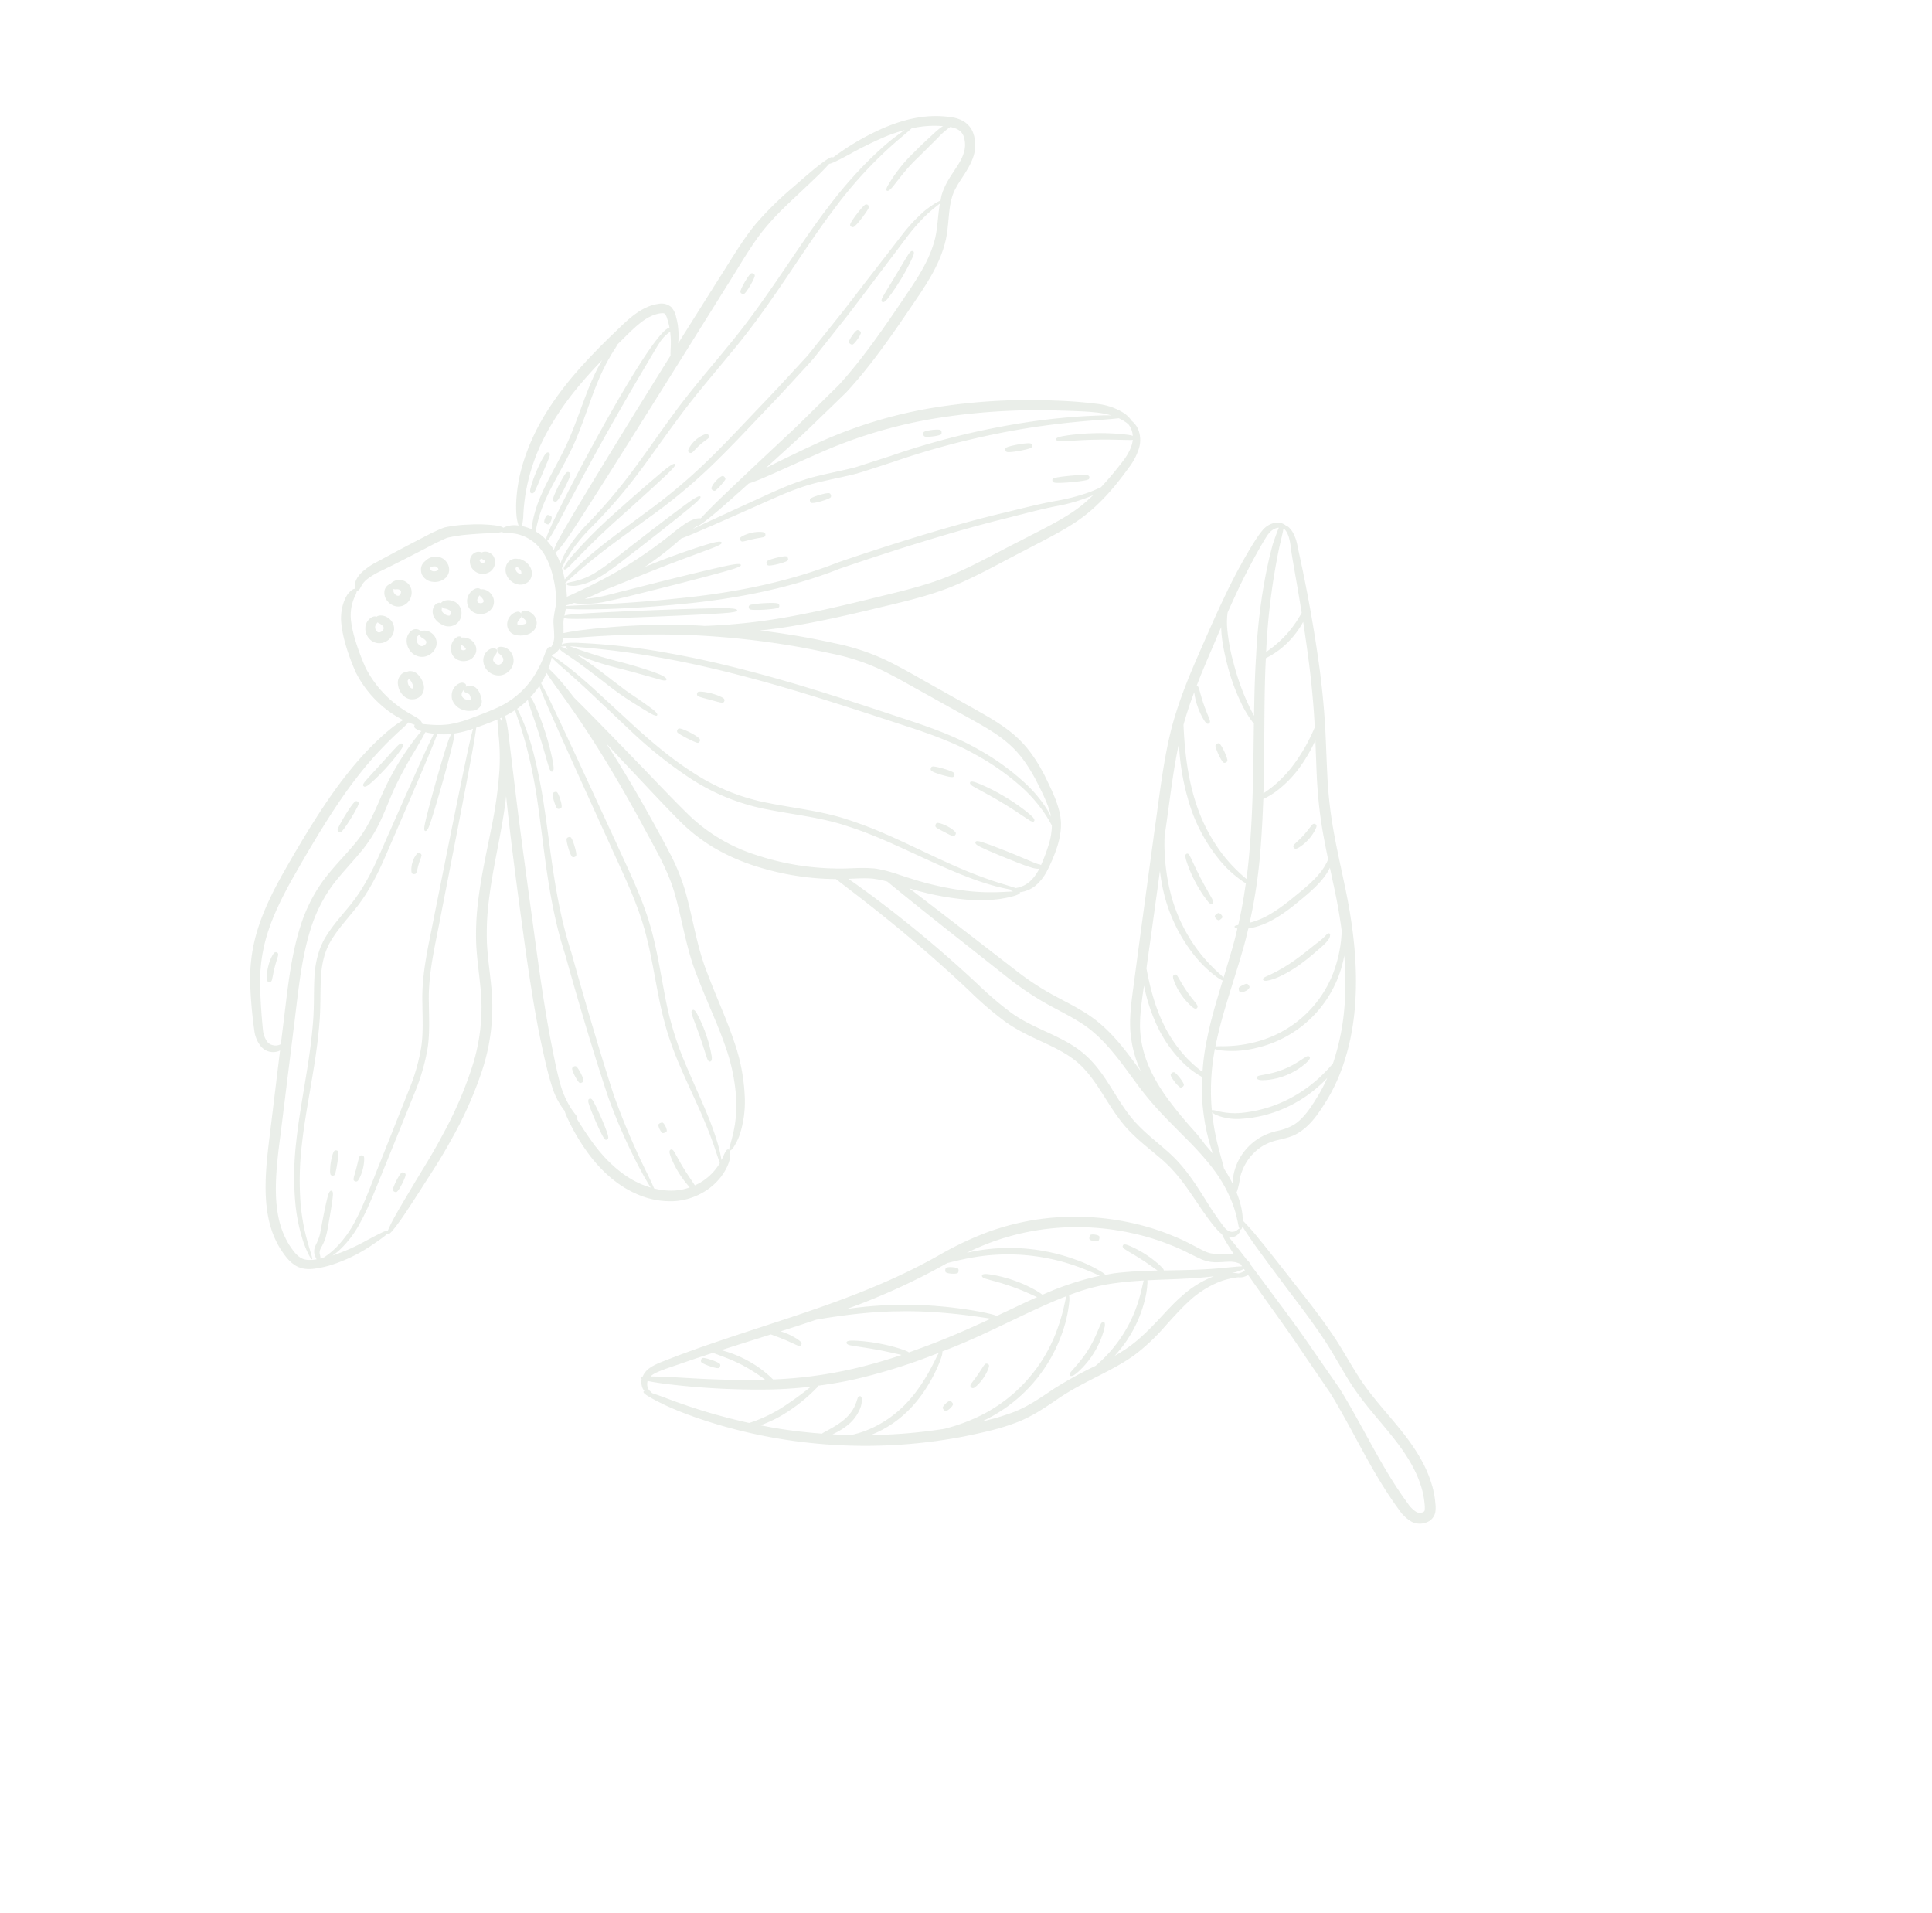 <svg xmlns="http://www.w3.org/2000/svg" xmlns:xlink="http://www.w3.org/1999/xlink" width="884.988" height="876.051" viewBox="0 0 884.988 876.051">
  <defs>
    <clipPath id="clip-path">
      <rect id="Rectángulo_16" data-name="Rectángulo 16" width="601.37" height="653.225" fill="rgba(153,170,145,0.2)"/>
    </clipPath>
  </defs>
  <g id="Grupo_14" data-name="Grupo 14" transform="matrix(0.616, -0.788, 0.788, 0.616, 0, 473.886)">
    <g id="Grupo_13" data-name="Grupo 13" clip-path="url(#clip-path)">
      <path id="Trazado_98" data-name="Trazado 98" d="M1.8,161.631c-1,3.041-1.986,6.031-1.773,9.4.11,3.458,2.228,6.451,4.12,8.265a47.462,47.462,0,0,0,5.763,4.853A72.133,72.133,0,0,0,27.389,193c5.782,1.947,8.6,2.664,10.028,2.851a.344.344,0,0,0-.074.226c.052.681,1.614,1.062,9.776.672,2.786-.142,8.114-.581,15.346-1.246,7.229-.749,16.392-1.314,26.752-3.051a177.17,177.17,0,0,0,33.842-8.407,92.221,92.221,0,0,0,33.1-20.579c4.762-4.533,9.2-9.224,13.915-13.328a118.5,118.5,0,0,1,14.978-10.832c10.344-6.389,20.921-11.391,30.165-16.288,4.946-2.583,9.486-5.146,13.576-7.645-.584.565-1.149,1.1-1.75,1.682-11.478,11.077-25.416,25.2-39.231,39.4-13.844,14.167-27.589,28.554-37.881,40.819-5.143,6.151-9.557,11.555-12.763,16.279a34.955,34.955,0,0,0-5.237,11.023c-.048.2-.058.355-.1.552-.3.41-.633.9-1.02,1.53a92.131,92.131,0,0,0-6.961,16.543c-2.722,8.453-4.688,20.13-1.753,31.392a37.787,37.787,0,0,0,7.649,15.187,29.878,29.878,0,0,0,12.721,8.775c9.024,3.235,16.531.959,18.6-.262,3.384-1.886,3.235-2.706,3-3.093-.384-.655-1-.668-4.065.09-.4.107-1.011.252-1.731.391a63.288,63.288,0,0,0,4.359-5.276,129.863,129.863,0,0,0,7.975-12.495c3.493-6.041,7.468-13.89,12.324-22.568a145.234,145.234,0,0,1,18.91-26.659c7.687-8.9,16.427-17.938,23.43-28.464,6.993-10.493,12.391-21.774,17.864-32.241,5.408-10.522,10.538-20.5,15.107-29.4,9.121-17.8,15.959-31.282,18.271-36.106,1.53-3.193,2.389-5.111,2.88-6.325l.01,0c.058-.023.1-.006.161-.029a41.541,41.541,0,0,0,5.117-.91c-.478,1.272-1.088,3.145-1.918,5.931-.187.636-.417,1.427-.681,2.347l-.006.019c-.065.268-.152.478-.216.749l-.023.087c-1.966,6.819-5.741,19.817-11.807,35.9-3.548,9.541-7.849,20.14-12.614,31.23-4.956,11.029-9.34,23.023-16.734,32.909-7.345,9.973-16.43,19.462-22.62,30.171-6.37,10.48-11.445,20.757-16.9,29.251a87.817,87.817,0,0,1-16.4,19.7,56.854,56.854,0,0,1-12.078,8.143c-3.635,1.792-5.863,2.622-7.109,3.138-1.249.542-1.511.872-1.459,1.14.068.336.488.555,1.924.51a25.565,25.565,0,0,0,7.8-1.815,48.989,48.989,0,0,0,13.344-7.975A87.167,87.167,0,0,0,204.863,266.4c5.744-8.672,10.968-18.978,17.228-29.148,6.015-10.312,14.713-19.323,22.494-29.807a93.973,93.973,0,0,0,9.754-16.831c2.664-5.792,5.079-11.478,7.461-17.073,4.727-11.181,8.963-21.9,12.411-31.586.665-1.847,1.272-3.613,1.879-5.376l-.039.255-.036.084c-.714,4.494-1.466,9.315-2.273,14.509-1.508,10.235-3.432,21.577-4.969,33.875a80.2,80.2,0,0,0,.013,19.275,92.8,92.8,0,0,0,4.652,19.165,123.647,123.647,0,0,0,18.41,33.865c.026.061.068.077.09.139-.019,6.018.417,22.41-.384,43.964-.4,10.9-1.127,23.143-2.36,36.012a156.38,156.38,0,0,0-.994,20.137c.1,7.013,1.734,14.028,3.277,20.557,1.547,6.635,2.9,13.137,2.367,19.433s-2.689,12.453-4.869,18.548-4.394,12.278-5.192,18.613c-.865,6.254-.775,12.124-1.02,17.506-.207,10.784-3.455,19.643-5.76,26.969-2.428,7.277-3.836,12.711-4.223,15.856a8.543,8.543,0,0,0-.052,1.76l-.013.029c-.71,1.162-1.84,3.942-3.891,10.015a14.637,14.637,0,0,0-1.249-1.921c-2.089-2.88-4.93-5.288-5.821-9.2-.959-3.991-1.6-9.557-3.209-15.023a108.734,108.734,0,0,0-6.331-17.635,120.425,120.425,0,0,0-25.3-36.044,117.251,117.251,0,0,0-19.084-15.007,148.78,148.78,0,0,0-22.1-11.155c-30.1-12.3-56.943-31-78.759-45.572-10.893-7.332-20.544-13.7-28.331-18.51-3.871-2.438-7.319-4.426-10.128-6.1-2.828-1.692-5.521-2.819-7.587-2.97a8.347,8.347,0,0,0-3.116.323c-.5-.446-.765-.523-.927-.42s-.22.336-.149.755c-.019.01-.042.01-.061.019a7.038,7.038,0,0,0-2.512,2.17,6.038,6.038,0,0,0-1.011,2.212c-.158-.178-.294-.249-.413-.22C52.1,333,51.907,334.931,54,344.6c1.492,6.544,6.693,25.138,18.49,47.619a240.138,240.138,0,0,0,54.557,68.973c6.028,5.079,12.033,10.206,18.858,14.358,6.751,4.333,14.519,6.745,21.445,8.943,13.786,4.4,25.839,12.3,38.517,15.565a94.752,94.752,0,0,0,17.757,2.557c5.414.384,10.27.72,14.474,1.382a45.669,45.669,0,0,1,16.75,5.7,34.213,34.213,0,0,1,6.877,5.466,6.554,6.554,0,0,0,1.243,1.495,7.564,7.564,0,0,0,1.8,1.185c.187.084.416.126.62.194q-1.2,3.942-2.683,8.888c-2.8,9.121-5.989,20.834-10.3,33.8-2.079,6.519-4.284,13.434-6.586,20.65-2.654,7.051-5.782,14.29-9.04,21.754s-6.619,15.165-9.537,23.214c-1.459,4.023-2.815,8.13-3.991,12.311a18.518,18.518,0,0,0-.894,7.3,8.338,8.338,0,0,0,5.295,6.906,6.293,6.293,0,0,0,5.1-.41,15.684,15.684,0,0,0,3.006-2.347,41.143,41.143,0,0,0,4.607-5.008,54.2,54.2,0,0,0,6.754-11.484c3.564-8.042,5.392-16.443,7.051-24.412,1.647-8,3.2-15.646,5.7-22.668,2.467-7.064,5.424-13.806,7.594-20.46,4.3-13.276,6.832-25.083,9.224-34.34,2.292-9.286,3.939-16.133,4.727-19.73a104.1,104.1,0,0,0,2.076-11.181l.01-.01a28.336,28.336,0,0,0,3.842-3.713,39.276,39.276,0,0,0,4.485-6.406,29.749,29.749,0,0,0,6.144-2.844,24.56,24.56,0,0,1,7.21-2.092,22.889,22.889,0,0,1,11.436,1.469,24.757,24.757,0,0,1,6.141,3.829c2.082,1.621,4.569,3.807,7.849,5.046,6.59,2.534,13.622,1.8,20.773,1.014,14.551-1.811,30.02-8.372,43.954-18.2,14.064-9.776,26.788-22.584,38.114-36.183,5.728-6.774,11.284-13.618,17.1-20.008a194.837,194.837,0,0,1,18.229-17.651c6.318-5.485,12.659-10.664,18.558-15.978,5.886-5.276,11.32-10.538,16.321-15.591,19.93-20.392,33.487-37.052,38.359-42.85,3.961-4.355,5.072-8.385,4.333-10.377a.646.646,0,0,0,.023-.287,1.228,1.228,0,0,0-.078-.526,3.944,3.944,0,0,0-.449-1.621,6.109,6.109,0,0,0-1.266-1.921,9.753,9.753,0,0,0-6.738-2.647c-3.861-.1-10.445.63-19.63,2.137-9.127,1.482-20.5,4.087-33.29,7.335-12.763,3.306-27.317,6.648-42.043,12.73-14.677,6.205-28.7,14.958-42.928,23.133-14.158,8.252-28.334,16.543-41.846,24.428-6.7,3.939-13.27,7.787-19.578,11.5-6.251,3.684-12.533,7.206-17.751,11.723A53.089,53.089,0,0,0,308.55,422c3.222-11.142,6.874-23.533,5.456-36.438-.652-6.648-2.118-13-3.025-19.165a124.369,124.369,0,0,1-1.262-18.423c-.094-12.295-.126-23.921-.2-34.278-.061-10.5-.139-19.675-.239-26.933a127.155,127.155,0,0,0,11.762,23.4,75.244,75.244,0,0,0,9.712,12.1c6.338,5.941,7.952,5.979,8.175,5.679.077-.068.1-.11.048-.229a13.866,13.866,0,0,0,7,3.9,21.774,21.774,0,0,0,7.978.061,73.018,73.018,0,0,0,11.516-3.045c4.307-1.54,9.512-4.036,13.389-8.772,3.861-4.694,6.444-10.225,9.311-16.082,2.719-5.966,5.24-12.759,5.883-20.247.684-7.468-.378-15.133-1.511-22.626-1.159-7.555-2.347-15.271-3.542-23.091-1.211-7.775-2.25-15.727-3.968-23.714a102.006,102.006,0,0,0-8.227-22.994c-3.439-7.184-7.006-14.177-10.8-20.87-1.869-3.409-3.836-6.709-5.779-9.951l-.023-.039c3.622,3.739,7.72,7.749,12.388,11.933,7.694,6.977,16.663,14.39,26.22,22.01,9.576,7.526,19.443,15.927,30.8,22.6,11.42,6.548,23.317,11.3,34.375,16.476,11.071,4.927,21.648,10.29,32.2,12.4,10.448,2.134,19.7,1.953,26.927,1.714a28.568,28.568,0,0,0,9.634-1.766,13.209,13.209,0,0,0,5.4-3.848,10.078,10.078,0,0,0,2.5-6.473,13.745,13.745,0,0,0,.61-5.188,28.721,28.721,0,0,0-3.923-11.655,205.283,205.283,0,0,0-11.394-17.15,272.689,272.689,0,0,0-36.8-41.63,209.6,209.6,0,0,0-45.614-31.8c-9.647-4.956-17.673-8.824-23.081-11.349,5.989,1.033,12.624,2.166,19.795,3.377,6.131,1.03,12.75,1.853,19.6,2.844l10.5,1.44c3.61.31,7.281.491,11,.594,14.894.41,30.372-.73,45.846-1.811,7.765-.636,15.775-1.621,23.291-4.581,7.71-2.88,13.5-8.365,19.737-10.88,6.067-2.706,13.434-1.308,20.863-3.845a16.693,16.693,0,0,0,8.937-7.174,10.532,10.532,0,0,0,1.33-5.892,14.211,14.211,0,0,0-1.608-5.311c-6.328-11.759-16.256-18.206-23.843-22.416a117.7,117.7,0,0,0-17-7.4c-3.539-1.169-5.908-1.869-7.532-2.276.01-.023.032-.042.036-.068.119-.672-1.137-1.446-8.236-3.177-2.425-.581-7.1-1.534-13.46-2.757a153.682,153.682,0,0,0-24.1-3.141c-9.663-.268-20.059,1.23-31.027,2.221l-33.9,3.464a30.1,30.1,0,0,0,5.324-4.142.207.207,0,0,0,.171-.058c.058-.036.077-.123.1-.2.333-.326.652-.6.991-.956a33.591,33.591,0,0,0,2.4-2.883,9.483,9.483,0,0,0,2.166-4.546,6.946,6.946,0,0,0-2.547-5.556,19.93,19.93,0,0,0-4.2-3.048c-6.344-3.426-13.783-3.881-21.118-5.014-7.471-1-15.391-1.886-23.375-2.257a143.744,143.744,0,0,0-23.643.749,97.935,97.935,0,0,0-20.85,4.843c-12.33,4.31-20.253,10.574-22.733,12.937a19.491,19.491,0,0,0-3.409,3.926,12.323,12.323,0,0,0-3.5-3.991,10.138,10.138,0,0,0-1.566-.859,6.391,6.391,0,0,0-.814-2.518,63.7,63.7,0,0,0-7.749-10.784,62,62,0,0,0-7.813-7.946c-1.811-1.211-3.681-2.05-5.563-3.09-1.827-.823-3.655-1.643-5.466-2.505-7.332-3.345-14.658-6.59-20.6-9.147A28.847,28.847,0,0,0,268.425.1a9.879,9.879,0,0,0-5.482.7A4.346,4.346,0,0,0,261.05,2.47c-.194-.475-.962-1-3.1-1.208-1.915-.265-7.846.788-13.079,5.692C239.7,11.836,235.218,18.59,231.108,26.1a50.12,50.12,0,0,0-4.762,23.091,44.738,44.738,0,0,0,.914,7.549v.006c-.849-.336-1.911-.717-3.29-1.159-3.984-1.259-15.749-3.8-31.456-3.874-15.717-.226-35.008,2.024-54.125,4.843C128.8,58.018,119.13,60.01,110.322,63.4A76.263,76.263,0,0,0,87.835,76.851c-6.05,5.15-10.79,9.8-14.7,13.838a14.326,14.326,0,0,0-3.768,6.819,7.267,7.267,0,0,0,1,5.389A7.143,7.143,0,0,0,73.3,105.5c-11.171,6.735-22.281,13.434-32.925,19.85-13.131,7.855-26.223,15.959-34.014,27.417A42.244,42.244,0,0,0,1.8,161.631m226.091-102.3h0c.378,1.443.73,2.483.9,3a.605.605,0,0,0-.526.074c-.613.284-.9.952-.1,3.513l.194.478.013.029c-1.818-.129-4.72-.142-9.444.039a128.342,128.342,0,0,0-19.272,2.444c-9.111,1.792-19.675,6.089-32.37,5.172-6.377-.226-13.292-1.13-20.779-.923a72.884,72.884,0,0,0-22.646,4.656c-14.913,5.524-28.6,14.622-42.5,22.833-1.85,1.114-3.681,2.218-5.534,3.335a4.774,4.774,0,0,1-2.651-2.6,4.256,4.256,0,0,1-.31-3.038,11.056,11.056,0,0,1,3.09-4.878c3.677-3.51,8.814-8.275,14.635-13.037a73.813,73.813,0,0,1,21.319-12.446c8.327-3.151,17.644-5.056,27.082-6.506,18.988-2.806,38.069-5.175,53.382-5.253a166.383,166.383,0,0,1,30.788,2.444c2.208.365,3.694.568,4.727.659M400.223,26.016c4.365.2,8.714.562,13.018.991a78.263,78.263,0,0,0-9.444,1.837c-8.152,1.989-17.838,5.647-27.676,8.3C366.316,39.754,356,40.8,347.858,42.934c-8,1.931-13.631,4.985-15.565,6.4l0-.019a19.257,19.257,0,0,0-1.614-4.491,22.756,22.756,0,0,0,4.591-2.683,84.649,84.649,0,0,1,22.174-11.171c11.694-4.042,27.221-5.773,42.782-4.949m-61.9,35.534a42.925,42.925,0,0,0-7.216,1.556,24.225,24.225,0,0,0,1.375-5c.4.194,1.414.223,4.168-.129,5.166-.7,28.977-5.295,52.956-8.911,11.988-1.831,24-3.487,33.668-4.723,4.807-.6,9.143-1.233,12.379-1.508a16.966,16.966,0,0,1,6.683.633c.1.039.165.077.258.116a39.547,39.547,0,0,1-4.743,4.068c-2.021,1.434-3.151,2.241-3.745,2.764-43.977,4.63-86.382,9.618-95.784,11.139M446.344,39.018a30.771,30.771,0,0,1-1.989,2.641c-.165.194-.316.336-.481.52a7.987,7.987,0,0,0-.733-.452c-11.436-4.5-96.72,11.349-106.806,14.361A18.441,18.441,0,0,0,332.6,57.35a18.344,18.344,0,0,0,.123-5.434,3.111,3.111,0,0,0-.1-.588v0c.165-.081.265-.126.449-.22a61.268,61.268,0,0,1,15.352-5.521c7.93-1.911,18.238-2.867,28.386-5.54,10.073-2.719,19.682-6.448,27.6-8.559a89.841,89.841,0,0,1,16.217-3.022,22.986,22.986,0,0,0,2.606-.342c7.4,1.017,14.542,1.517,19.6,4.146,2.412,1.159,4.959,3.5,4.727,4.271a5.757,5.757,0,0,1-1.224,2.48M581.569,71.323c-1.256-.4-2.861-.875-4.93-1.437-5.676-1.588-22.374-4.924-44.61-4.468-22.206.132-49.534,3.849-76.893,3.138-13.693-.284-27.469-1.02-40.6-.607-13.108.365-25.458,1.249-36.454,1.337a238.879,238.879,0,0,1-28.241-1.417,67.954,67.954,0,0,0-16.453.168,32.976,32.976,0,0,0-5.363,1.3l.019-.029a31.778,31.778,0,0,0,2.544-4.856l.013-.036c.736.362,2.7.529,7.929.313,9.967-.416,56.133-5.23,102.305-10.035,11.542-1.217,23.085-2.434,34.062-3.59,10.99-1.075,21.39-2.654,30.443-2.551,9.1.132,17.144,1.543,23.533,2.505,6.4,1,11.126,1.7,13.605,2,2.518.3,4.284.452,5.6.523.61.7,2.864,1.9,9.5,4.791a171.6,171.6,0,0,1,16.217,7.858,81.7,81.7,0,0,1,7.778,5.095m-12.96,31.592c-.859.349-1.614.8-2.425,1.2-1.169-.7-3.471-1.7-8.007-2.822A75.189,75.189,0,0,0,542.6,99.926l-27,.116c-5.246.042-10.816.084-16.621.126-5.789-.061-11.814-.126-18-.194-3.09-.074-6.231.032-9.386-.19L462.055,99c-6.4-.5-12.892-1.059-19.394-1.727-13-1.295-26.007-2.376-38.233-4.155A256.179,256.179,0,0,1,370.72,85.8c-10.1-2.793-18.987-5.327-26.126-6.967-7.129-1.685-12.472-2.538-15.265-2.919-2.605-.307-4.433-.468-5.808-.552.41-.5.856-.994,1.266-1.5a29.446,29.446,0,0,0,2.028-2.7,41.659,41.659,0,0,1,6.677-1.211,75.743,75.743,0,0,1,15.969.268A227.159,227.159,0,0,0,377.914,72c11.1.01,23.488-.814,36.5-1.133,13-.375,26.688.371,40.464.665,27.656.726,55.029-3.087,77.009-3.4a192.16,192.16,0,0,1,44.174,3.584c4.31.894,6.7,1.385,8.042,1.614A47.34,47.34,0,0,1,593.741,84a26.525,26.525,0,0,0-5.033-1.178c-3.555-.584-7.923-1.343-12.443-1.827a68.469,68.469,0,0,0-19.966-.045c-1.459.329-1.666.639-1.65.969.019.41.3.723,1.714.94,1.957.394,10.787-.384,19.523,1.091l12.391,1.55a30.694,30.694,0,0,1,6.816,1.269c.145.045.236.061.358.1.048.09.107.168.155.258,1.3,2.515,1.634,4.817.442,6.984a12.038,12.038,0,0,1-6.412,5.059c-5.55,2.15-13.266.7-21.028,3.752M441.178,115.471c-24.567-3.852-43.147-6.664-49.753-7.465-3.377-.407-5.744-.642-7.484-.765a6.967,6.967,0,0,0-1.379-1.566,16.4,16.4,0,0,0-4.639-2.428,77.769,77.769,0,0,0-8.3-2.244,206.85,206.85,0,0,1-21.535-6.377C335.2,90.143,323.14,83.754,317.852,81.051a47.73,47.73,0,0,0,4.6-4.468l.016-.019c1.356.278,3.387.655,6.415,1.214,2.728.552,7.962,1.53,14.991,3.325,7.038,1.753,15.843,4.372,25.948,7.261a251.144,251.144,0,0,0,34,7.607c12.353,1.85,25.383,2.957,38.369,4.249,6.49.668,13.008,1.23,19.465,1.718q4.838.387,9.605.768c3.174.239,6.338.107,9.45.174l18.122.113c5.808-.081,11.378-.161,16.624-.239,10.49-.174,19.7-.329,26.988-.449a89.76,89.76,0,0,1,15.246.846c3.645.659,5.854,1.2,7.255,1.582-5.711,3.041-10.509,6.961-16.066,8.976-6.735,2.673-14.264,3.668-21.867,4.291-15.368,1.078-30.795,2.244-45.333,1.931-3.635-.077-7.222-.229-10.732-.507q-5.274-.683-10.361-1.337c-6.777-.927-13.266-1.672-19.4-2.615M536.82,226.239c-.475-.626-1-1.314-1.637-2.128a283.043,283.043,0,0,0-25.167-26.849,351.993,351.993,0,0,0-49.963-39.089c-4.649-3.151-9.3-6.3-13.893-9.415-4.381-3.338-8.527-6.961-12.763-10.325-8.411-6.948-17.754-11.607-25.748-15.765-13.383-6.958-24-12.424-29.729-15.3.755.213,1.379.41,1.9.6.62.626,3.154,1.485,10.919,3.154,3.413.726,10.16,1.969,19.327,3.584.775.536,1.776,1.178,3.077,1.966,3.587,2.225,14.287,7.668,28.134,15.113a219.3,219.3,0,0,1,44.413,31.45,293.09,293.09,0,0,1,36.538,40.635c4.649,6.3,8.846,11.927,11.6,16.434a36.539,36.539,0,0,1,2.99,5.934m-13.66,17.176c-4.352.016-9.524-.052-15.1-.562-1.217-.61-2.728-1.411-4.649-2.518a90.818,90.818,0,0,1-12.637-9.531c-5.563-5.1-13.26-10.929-21.806-17.745-17.2-13.528-39.489-29.09-62.27-43.932-23.527-13.793-43.354-32.08-58.409-47.906C333.152,105.566,322.63,92.881,318.81,88.49c-2.07-2.409-3.471-4-4.459-5.069l.029-.016a1.066,1.066,0,0,0,.255-.139l.023-.013c.71.565,1.753,1.3,3.064,2.15a15.44,15.44,0,0,0,.7,1.382,45.2,45.2,0,0,0,9.308,10.141c5.175,4.362,11.742,9.363,18.3,14.5,13.128,10.193,26.365,20.247,29.384,22.184,2.315,1.475,2.825,1.495,3.025,1.237.252-.323.068-.885-1.811-2.715-2.576-2.489-15.591-12.821-28.719-23.017-6.557-5.072-13.115-10.144-18.39-14.229a68.567,68.567,0,0,1-7.387-6.8c2.7,1.559,5.9,3.277,9.437,4.995,3.348,2.115,13.325,7.62,23.2,13.5,10.822,6.386,21.412,13.17,23.834,14.416,1.863.943,2.292.868,2.476.6.229-.339.1-.817-1.379-2.163-2.024-1.834-12.479-8.956-23.366-15.381q-2.925-1.743-5.818-3.374A150.694,150.694,0,0,0,368.6,105.4c.872.139,1.7.284,2.486.426.817.5,1.74,1.046,2.893,1.714,4.194,2.421,16.259,8.927,32.273,17.451,8.023,4.281,17.031,8.824,25.206,15.614,4.155,3.322,8.3,6.964,12.776,10.4,4.588,3.232,9.321,6.338,14.009,9.528a369.2,369.2,0,0,1,49.808,38.595c13.263,12.3,22.316,22.584,25.6,26.129,2.121,2.321,3.429,3.69,4.284,4.523.048.2.123.458.158.63a21.021,21.021,0,0,1,.407,4.549,9.409,9.409,0,0,1-2.635,4.578c-.084.1-.21.207-.313.31-.013-.039-.013-.058-.026-.1-.539-1.589-4.6-8.1-9.46-14.022-4.807-5.963-10.348-11.265-11.752-12.162-1.075-.7-1.417-.613-1.647-.381-.284.294-.355.688.281,1.721.894,1.392,6.07,6.825,10.78,12.666,4.759,5.8,9.037,11.985,10.17,13.182.09.094.152.139.229.21-2.147,1.34-5.76,2.509-10.968,2.444M346.667,139.473c-.158-.187-.278-.323-.429-.5-1.1-1.647-2.205-3.209-3.322-4.727a315.971,315.971,0,0,0-34.1-39.654c-2.082-1.966-3.729-3.451-5-4.533,1.072-.781,2.137-1.666,3.183-2.509a12.1,12.1,0,0,1,2.525-1.653l.013-.006a6.487,6.487,0,0,0,1.24,2.405c4,5.918,42.447,51.187,47.545,56.2,1.957,1.918,2.447,2.034,2.693,1.818.307-.271.236-.865-1.23-3.048-4.023-5.941-42.363-51.086-47.487-56.126a11.243,11.243,0,0,0-1.963-1.669l.019-.01c.872-.423,1.86-.894,2.867-1.408l0,0c.8,1.2,2.063,2.961,4.01,5.531,3.548,4.62,13.9,17.528,28.974,33.387,14.832,15.888,35.221,34.817,58.709,48.552,22.71,14.79,45.033,30.265,62.254,43.577,8.559,6.725,16.24,12.366,21.938,17.412a78.639,78.639,0,0,0,13.224,9.418c.262.139.465.223.714.349-1.882-.274-3.774-.562-5.724-.981-9.741-2.041-20-7.3-31.143-12.362-11.019-5.227-23.01-10.1-33.894-16.334-10.842-6.322-20.666-14.59-30.307-22.087-9.579-7.542-18.539-14.8-26.242-21.577a269.026,269.026,0,0,1-29.067-29.458m28.47,178.22-.029.029c.381-.8.785-1.7,1.22-2.725a59.537,59.537,0,0,0,3.493-15.326,110.477,110.477,0,0,0-.969-27.292c-1.485-10.545-5.043-22.022-9.292-33.707-4.178-11.72-8.585-24.044-13.2-36.3-9.163-24.541-19.517-48.7-29.4-67.349a295.711,295.711,0,0,0-22.19-36.429c-2.425-3.529-4.275-5.347-5.5-5.954-.036-.019-.055-.023-.087-.042a2.257,2.257,0,0,0,.455-.149,13,13,0,0,0,2.218-1.04c1.062,1.34,2.56,3.058,4.539,5.279a441.341,441.341,0,0,1,32.716,40.006,381.756,381.756,0,0,1,22.568,35.721c3.687,6.6,7.19,13.512,10.58,20.576a99.117,99.117,0,0,1,7.875,21.958c1.669,7.623,2.693,15.617,3.991,23.427,1.211,7.775,2.4,15.491,3.616,23.023,1.175,7.513,2.189,14.71,1.643,21.5-.484,6.764-2.693,13.047-5.237,18.839-2.654,5.7-5.237,11.229-8.427,15.268-.19.216-.4.475-.588.691M299.132,96.368c-.145-.788-.284-1.453-.391-1.831a5.718,5.718,0,0,0-.675-1.634l.01-.026a15.6,15.6,0,0,1,1.915,2.053.516.516,0,0,0-.262-.01c-.345.074-.588.336-.6,1.446m40.251,228.719c-.442-1.295-1.3-3.5-2.722-7.261-.982-2.518-2.706-7.413-4.665-14.187s-3.965-15.491-6.2-25.471c-2.286-9.96-4.765-21.257-9.018-32.741-4.055-11.623-10.977-22.562-16.614-33.8a94.587,94.587,0,0,1-10.115-35.36c-1.156-11.923-.623-23.366.1-33.526.827-10.19,1.553-19.136,2.128-26.22.494-7.106.633-12.362.623-15.107-.071-6.764-.391-8.566-.659-9.018l0,0c.216-.155.413-.271.549-.362a5.128,5.128,0,0,0,1.12.623,7.9,7.9,0,0,0,3.164.349l.013,0a4.184,4.184,0,0,0-.255,1.789c-.013,1.22.329,4.6.513,9.118s.22,10.164.252,15.853a132.343,132.343,0,0,0,.827,15.988c.455,4.578.862,8.026,1.12,9.231.4,1.844.723,2.086,1.049,2.047.407-.052.7-.426.856-2.228.094-1.23-.045-4.662-.32-9.185-.113-2.263-.362-4.795-.452-7.474-.032-2.693-.068-5.521-.1-8.352-.032-5.676-.145-11.4-.52-15.995-.1-1.3-.229-2.483-.362-3.577a117.615,117.615,0,0,0,6.325,18.087c4.055,9.256,7.739,18.5,8.572,20.5.73,1.495,1.091,1.653,1.408,1.563.391-.113.62-.488.426-2.1-.158-2.237-3.606-11.868-7.645-21.07-4.068-9.208-7.122-18.642-7.791-20.7-.1-.255-.187-.416-.274-.6a43.442,43.442,0,0,1,2.386,3.664,389.435,389.435,0,0,1,21.364,36.558c9.666,18.6,19.895,42.647,29.038,67.126,4.6,12.23,9.027,24.538,13.247,36.238,4.284,11.668,7.833,22.83,9.389,33.145a112.557,112.557,0,0,1,1.321,26.659,66.92,66.92,0,0,1-2.9,14.939,64.124,64.124,0,0,1-2.4,6.315,31.338,31.338,0,0,1-7.9,4.278,79.967,79.967,0,0,1-9.4,2.948l-.019.042-.006,0a2.6,2.6,0,0,0-.174-.768c-.7-.852-2.215-7.548-4.12-14.07-1.879-6.515-3.936-12.992-4.656-14.319-.552-1.017-.891-1.107-1.211-1.03-.4.094-.662.365-.649,1.466.029,1.5,1.753,8.117,3.648,14.69,1.927,6.512,3.71,13.189,5.437,14.38l.006,0-.006,0a21.038,21.038,0,0,1-6.425.349,12.447,12.447,0,0,1-7.316-3.426m1.02,73.839a80.092,80.092,0,0,0-11.013,16.46,58.756,58.756,0,0,0-5.718,18.839,38.589,38.589,0,0,0,.148,11.436l.013.048a83.342,83.342,0,0,0-11.791,9.789,91.289,91.289,0,0,0-12.194,14.716c-.278.426-.5.827-.7,1.188-.032.01-.016.029-.019.042.417-1.8.807-3.665,1.13-5.6.058-.026.035-.084.071-.168l.019-.042a90.608,90.608,0,0,0,2.134-9.625,179.148,179.148,0,0,1,4.375-18.658c2.664-8.414,7.064-19.3,16.718-27.53,4.691-3.984,10.583-7.316,16.824-10.893M386.13,372.4c.058-.036.119-.071.181-.107a82.359,82.359,0,0,0-8.123,9.227,73.682,73.682,0,0,0-12.282,25.38,54.7,54.7,0,0,0-1.876,16.272,18.733,18.733,0,0,0,.378,2.725c-8.911,3.445-17.464,6.745-25.067,10.6a106.764,106.764,0,0,0-13.609,7.891l-.006,0a60.166,60.166,0,0,1,.626-9.75,61.593,61.593,0,0,1,5.682-17.883c4.627-9.534,11.555-17.586,15.236-21.784l.1-.055c4.207-2.473,8.575-4.979,13.021-7.545C368.767,382.5,377.4,377.5,386.13,372.4m51.258-29.051c.036-.019.071-.032.1-.048a111.233,111.233,0,0,0-19.52,21.9A75.8,75.8,0,0,0,407.2,389.914a51.691,51.691,0,0,0-1.337,15.617c.061.526.126.875.187,1.259l-.01.006c-5.682,3.28-11.423,6.341-17.209,9.037l0,0c-1.027-.91-1.382-1.046-1.63-.872s-.358.559.113,1.556l-.006,0c-2.909,1.392-5.866,2.66-8.85,3.871-4.275,1.7-8.533,3.364-12.734,5l-.042.016c.09-.536.174-1.195.262-2.166a76.388,76.388,0,0,1,2.567-15.575,74.885,74.885,0,0,1,12.02-24.312A93.223,93.223,0,0,1,399.7,364.5l.119-.068c.8-.5,1.63-.94,2.434-1.44,11.849-6.758,23.443-13.967,35.134-19.653m54.05-17.644.077-.019c-.058.045-.11.077-.168.123-4.081,3.284-8.246,8.155-12.082,13.192a92.369,92.369,0,0,0-9.44,15.126,50.6,50.6,0,0,0-3.723,9.667c-.068.345-.1.581-.136.839l-.023.019c-14.568,11.09-30.21,23.211-46.676,34-3.771,2.5-7.649,4.911-11.517,7.174.01-.1.016-.161.023-.274a73.023,73.023,0,0,1,2.047-14.936,77.761,77.761,0,0,1,10.59-23.711c8.165-12.475,19.465-22.345,25.238-27.292,4.9-2.024,9.844-3.79,14.723-5.285l.016-.039a.444.444,0,0,1,.061-.019,30.765,30.765,0,0,0-4.188,5.188c-2.179,3.306-3.6,7.016-3.6,7.913-.013.691.229.891.533,1.014a1.027,1.027,0,0,0,1.22-.252c.646-.6,2.283-3.92,4.317-7.013,1.992-3.122,4.368-5.989,4.7-6.79a.856.856,0,0,0-.055-.946l.01,0c7.781-2.4,15.352-4.291,22.429-6.193,1.9-.529,3.79-1.017,5.618-1.482m52.184-7.261c-1.724.455-4.081,1.24-7.374,2.37-6.322,2.567-24.224,10.671-45.162,25.5-7.077,4.82-14.535,10.315-22.258,16.2l-.045.032c.759-1.714,1.853-4.194,3.435-7.142a108.7,108.7,0,0,1,9.389-14.558,88.733,88.733,0,0,1,11.452-12.927,34.48,34.48,0,0,1,5.5-4.026l.023-.006c7.568-1.892,14.3-3.448,20.15-4.536,8.866-1.689,15.7-2.657,18.907-2.883s5.014.881,5.983,1.982m-3.868,9.976c-3.448,3.487-10.474,11.584-20.431,22.3l-.055.01c-.93.116-2.079.258-3.387.42a51.336,51.336,0,0,1-9.221.087,51.875,51.875,0,0,1-11.452-2.334,301.6,301.6,0,0,1,42.146-25.1c3.355-1.5,5.708-2.631,7.287-3.445l.019.3c.01,1.385-.93,3.955-4.908,7.758m-55.4,57c-.869.768-1.737,1.537-2.647,2.289l0,0a81.357,81.357,0,0,1-18.784,2.886,57.708,57.708,0,0,1-13.986-1.249,52.9,52.9,0,0,1-5.5-1.556c18.048-13.266,34.591-26.823,49.463-37.242a37.725,37.725,0,0,0,13.479,3.645,40.845,40.845,0,0,0,9.834-.358c.113-.019.2-.042.316-.061l-.042.045c-4.74,5.014-10.035,10.535-15.843,16.334-5.008,4.953-10.451,10.115-16.282,15.265m-37.3,33.807c-3.145,3.464-6.163,6.984-9.2,10.545l-.026.029a26.485,26.485,0,0,1-7.923.814c-4.794-.136-10.787-1.534-16.828-2.935-6-1.372-11.814-3.209-16.011-5.6a31.739,31.739,0,0,1-4.21-2.773,236.37,236.37,0,0,0,28.954-16.379c6.7-4.384,13.176-8.963,19.511-13.551l.029-.023a34.615,34.615,0,0,0,6.893,2.615,52.294,52.294,0,0,0,14.71,1.6,73.326,73.326,0,0,0,14.241-1.95l-.087.071c-3.677,3.093-7.448,6.293-11.3,9.557a209.309,209.309,0,0,0-18.755,17.974m-17.192,20.114c-4.478,5.369-9.147,10.612-14.032,15.568a60.681,60.681,0,0,1-13.4,7.306,51.855,51.855,0,0,1-51.1-7.261,59.752,59.752,0,0,1-11.077-11.136c-.768-.969-1.262-1.54-1.656-1.953h.006c.81-.4,1.64-.839,2.492-1.22,11.336-5.54,24.854-10.06,38.937-15.675,3.5-1.388,6.954-2.893,10.4-4.5a29.415,29.415,0,0,0,5.224,3.939c4.439,2.741,10.58,4.765,16.676,6.157,6.047,1.4,12.249,2.78,17.46,2.76a24.47,24.47,0,0,0,5.563-.571l-.013.013c-1.818,2.2-3.677,4.378-5.492,6.577m-64.233,49.711-.061.016a71.932,71.932,0,0,1-9.721-1.046,63.148,63.148,0,0,1-18.352-6.273,60,60,0,0,1-15.452-11.678,31.83,31.83,0,0,1-6.138-9.221c-.762-1.682-1.075-2.189-1.356-2.286l.023-.023A102.71,102.71,0,0,1,337.5,442.382l0,0a15.861,15.861,0,0,0,1.146,2.476,46.158,46.158,0,0,0,10.961,12.188,52.888,52.888,0,0,0,53.757,7.716c1.572-.646,3-1.33,4.326-2.021a159.276,159.276,0,0,1-14.913,12.085,108.264,108.264,0,0,1-27.156,14.225m-68.947-4.068c-.978.675-1.86,1.243-2.706,1.724.484-1.03.91-2.037,1.388-3.167.533-1.259,1.04-2.576,1.5-4.013l.016-.042c1.023-1.249,2.654-3.477,5.492-7.268a106.4,106.4,0,0,1,11.51-12.979l.032-.032a6.866,6.866,0,0,0,.168,2.218,25.28,25.28,0,0,0,5.905,10.412,57.731,57.731,0,0,0,16.066,12.517,60.341,60.341,0,0,0,19.307,6.335c1.233.187,2.37.3,3.468.391a73.1,73.1,0,0,1-7.8,1.54c-6.8.885-13.531,1.5-18.652-.416a24.753,24.753,0,0,1-6.883-4.291,29.06,29.06,0,0,0-7.19-4.271,25.986,25.986,0,0,0-13.415-1.466,24.713,24.713,0,0,0-8.2,2.809m-27.053,31.592c.074-.136.161-.242.229-.387a7.791,7.791,0,0,0,.636-2.877c.5-1.892.91-3.484,1.2-4.682.943-3.823,1.517-6.4,1.863-8.207l.023.058a3.581,3.581,0,0,0,.717.994,4.711,4.711,0,0,0,3.445,1.553,2.433,2.433,0,0,0,1.769-.685.75.75,0,0,0,.1.239c.242.249.571.287,1.669-.226-.7,1.818-1.614,4.539-2.883,8.666-1.075,3.516-2.97,10.29-5.473,19.514-2.6,9.192-5.34,21.015-9.65,33.878-2.15,6.412-5.121,13.031-7.752,20.334-2.689,7.335-4.365,15.294-6.034,23.223-1.685,7.939-3.471,15.969-6.77,23.43a50.22,50.22,0,0,1-6.092,10.467,38.209,38.209,0,0,1-4.039,4.436,16.019,16.019,0,0,1-2.057,1.721,1.207,1.207,0,0,1-1.12.187,3.322,3.322,0,0,1-2.1-2.725,12.977,12.977,0,0,1,.662-5.272c1.127-4.029,2.421-8.023,3.836-11.956,2.828-7.865,6.125-15.5,9.334-22.975s6.357-14.816,9.021-22.039c2.266-7.313,4.443-14.325,6.493-20.931,4.223-13.2,7.213-24.87,9.805-34.085,1.233-4.5,2.3-8.4,3.164-11.655m-4.01-1.036a6.483,6.483,0,0,1-1.44-.646,7.3,7.3,0,0,1-.965-.7,17.958,17.958,0,0,0-1.682-2.515,20.4,20.4,0,0,0,4.833,3.206c-.068.226-.142.465-.213.7a2.782,2.782,0,0,1-.533-.045m-58.361-19.785a67.262,67.262,0,0,1-8.73-3.022,57.945,57.945,0,0,0,27.117-4.191,40.56,40.56,0,0,0,8.669-4.675c.31-.249.52-.439.717-.623,4.045,4.649,7.639,9.053,10.855,12.718,3.736,4.359,6.916,7.733,9.366,10.157a46.01,46.01,0,0,0-16.288-5.989c-8.792-1.821-20.069-1.327-31.705-4.375m-69.9-32.454a69.777,69.777,0,0,0,53.024,4.575,60.2,60.2,0,0,0,14.732-6.67,11.277,11.277,0,0,0,2.454-2.015,89.118,89.118,0,0,1,18,13.883c3.054,3.009,5.776,6,8.362,8.927-.187.068-.342.11-.575.207-1.143.52-4.3,2.141-8.659,3.794a63.131,63.131,0,0,1-32.038,3.248c-1.114-.181-2.15-.375-3.109-.568a180.015,180.015,0,0,0-20.457-8.714c-7.177-2.344-14.122-4.478-20.421-8.5a104.507,104.507,0,0,1-11.316-8.162m47.91-56.753c1.366,1.065,5.295,4.016,10.031,8.42a93.687,93.687,0,0,1,24.392,37.465,121.664,121.664,0,0,1,3.539,12.366,132.083,132.083,0,0,0-23.046-15.333c.2-1.469-.639-7.8-2.677-13.838-1.969-6.118-5.092-11.752-6.047-12.779-.723-.8-1.059-.794-1.346-.636-.358.2-.559.52-.352,1.517.316,1.34,3.006,6.906,4.9,12.789,1.537,4.546,2.573,9.211,3.187,11.681-.655-.342-1.282-.717-1.94-1.056-5.314-2.7-10.735-5.411-16.175-8.178-.113-.336-.2-.623-.368-1.062-1.424-3.971-10.487-21.7-23.02-37.061a181.016,181.016,0,0,0-16.476-17.987,300.242,300.242,0,0,0,43.67,22.781c.462.194.91.4,1.369.594.129.113.207.19.355.316M154.4,431.031c17.564,10.393,36.606,18.213,52.152,27.54a17.576,17.576,0,0,0-2.331.94,89.766,89.766,0,0,1-14.555,5.744,70.7,70.7,0,0,1-52.388-5,85.124,85.124,0,0,1-13.153-8.417,237.85,237.85,0,0,1-23-24.8,49.67,49.67,0,0,0,17.244,6.331c14.4,2.525,28.493-1.785,31.195-2.912a6.227,6.227,0,0,0,2-1.107c.949.552,1.879,1.133,2.835,1.679M73.6,384.538a56.919,56.919,0,0,0,10.487,5.237,77.128,77.128,0,0,0,19.41,4.565,6.881,6.881,0,0,0,.765-.039c4.165,4.078,8.585,8.12,13.379,11.988a263.586,263.586,0,0,0,32.464,22.2c-.3.029-.607.058-1.033.123-2.864.446-16.563,4.229-30.159,1.837a50.229,50.229,0,0,1-17.8-6.551,45.981,45.981,0,0,1-5.463-3.92c-1.721-2.305-3.393-4.6-4.995-6.906a31.71,31.71,0,0,0,8.181,3.012,18.666,18.666,0,0,0,8.527-.229,10.269,10.269,0,0,0,4.433-2.308c.684-.788.546-1.085.349-1.337-.252-.329-.552-.5-1.382-.271a26.324,26.324,0,0,1-4.007,1.275,18.972,18.972,0,0,1-7.3-.042c-5.237-1.043-10.244-3.849-11.517-4.068-4.275-6.409-8.11-12.747-11.362-18.82-1.059-1.96-2.011-3.849-2.974-5.744M54.632,336.371a11.024,11.024,0,0,0,.174-1.676,4.294,4.294,0,0,1,1.3-2.3,4.94,4.94,0,0,1,1.643-1.069c.739,1.53,1.915,3.706,3.742,6.858a347.118,347.118,0,0,0,27.847,39.88c3.706,4.52,7.862,9.169,12.411,13.786a149.641,149.641,0,0,1-16.556-4.843,65.184,65.184,0,0,1-13.932-7.193A265.617,265.617,0,0,1,57.114,343.9c-1.091-3.477-1.882-5.86-2.483-7.529m31.757,10.638a.577.577,0,0,0,.006.074c.31,1.514,2.873,8.088,3.965,15.045a74.981,74.981,0,0,1,.982,11.236C77.077,355.994,67.95,341.5,64.253,336.58c-1.734-2.421-3.012-4.136-4.02-5.431.045.01.077,0,.123.01,2.725.161,8.323,4.3,15.975,9.16,3.038,1.979,6.454,4.262,10.057,6.69M109.337,362.7c.349,1.337,1.2,3.7,1.863,6.147.907,3.177,1.482,6.451,1.866,7.145a.9.9,0,0,0,.94.565,1,1,0,0,0,.965-.726c.323-.772.081-4.326-.888-7.733a28.454,28.454,0,0,0-.93-2.786c4.53,3.1,9.3,6.305,14.225,9.544,5.847,5.285,17.066,15.723,26.6,27.789,11.384,13.938,20.114,29.69,23.023,34.927-6.674-3.419-13.367-6.958-19.95-10.742-5.224-2.98-10.338-6.112-15.346-9.334a1.645,1.645,0,0,0,.032-.281c-.094-1.385-2.221-7.3-5.13-12.85-2.861-5.579-6.464-10.719-7.49-11.633-.785-.71-1.12-.668-1.392-.484-.339.229-.507.565-.213,1.527.429,1.295,3.642,6.486,6.431,11.92,1.963,3.742,3.7,7.555,4.846,9.944-6.273-4.142-12.308-8.469-17.932-13a197.291,197.291,0,0,1-27.172-26.468,50.822,50.822,0,0,0-.381-14.493A53.363,53.363,0,0,0,89.64,349.2q6.79,4.611,14.6,10c1.647,1.127,3.384,2.321,5.095,3.493M267.169,512.285c-.126.4-.255.81-.387,1.237-.8-1.053-2.605-2.944-6.3-6.822-2.17-2.283-6.238-6.728-11.452-13.147-1.785-2.147-3.752-4.6-5.815-7.161a1.264,1.264,0,0,0,.291-.378c.455-.975.833-5.744.394-10.487-.387-4.749-1.579-9.37-2.141-10.277-.423-.7-.739-.743-1.059-.668-.4.094-.688.3-.81,1.072-.136,1.04.665,5.534,1.04,10.086.3,3.242.384,6.477.5,8.449-3.619-4.443-7.684-9.256-12.537-14.19-1.136-1.178-2.467-2.273-3.71-3.406a14.732,14.732,0,0,0-.006-1.818,61.585,61.585,0,0,0-2.9-13.153,88.289,88.289,0,0,0-25.106-38.614c-1.094-.969-2.144-1.844-3.141-2.651a114.976,114.976,0,0,1,10.977,6.018,112.438,112.438,0,0,1,18.358,14.28,117.5,117.5,0,0,1,24.651,34.411,107.179,107.179,0,0,1,6.36,16.876c1.685,5.389,2.289,10.18,3.506,14.961a17.085,17.085,0,0,0,3.2,6.251c1.308,1.65,2.56,2.925,3.522,4.123a10.775,10.775,0,0,1,2.564,5.008m28.357-250.157c2.7,3.216,5.369,6.125,7.222,9.227a45.106,45.106,0,0,1,2.767,5.618c-.207,7.62-.394,20.586-.513,36.548-.029,10.364-.116,22.039-.168,34.32a139.711,139.711,0,0,0,1.227,19.1c.9,6.409,2.344,12.7,2.986,18.9,1.443,12.372-2.315,24.667-5.637,36.509a145.419,145.419,0,0,0-3.991,17.635c-.936,5.731-1.54,11.258-2.215,16.359-1.217,10.257-2.941,19.02-5.46,25.564a54.8,54.8,0,0,1-3.248,7.226c-.326.655-.633,1.266-.965,1.818-.988,1.756-1.921,3.141-2.573,4.1-2.4,3.338-3.984,4.988-4.74,5.957a5.282,5.282,0,0,0-.626,1.017c-.026-.058-.048-.119-.048-.119-.145-.355-.646-.223-1.672-.607-.946-.449-2.835-1.592-2-5.337a147.965,147.965,0,0,1,4.83-15.058c2.486-7.055,6.16-16.573,6.554-27.921.336-5.589.31-11.381,1.166-17.147.733-5.718,2.79-11.523,5.011-17.6s4.636-12.621,5.3-19.8c.681-7.226-.833-14.287-2.379-20.921-1.572-6.693-3.125-13.079-3.235-19.6a158.081,158.081,0,0,1,.888-19.536c1.146-13.008,1.8-25.332,2.057-36.341.433-17.754-.074-32-.539-39.909M283.538,112.023c1.166-4.52,1.918-7.959,2.289-10a57.907,57.907,0,0,0,1.007-7.4l.032-.006a30.716,30.716,0,0,0,4.849-2l.036-.016c-.249.723-.423,2.822-.752,8.62-.161,2.712-.452,7.9-1.075,14.958-.662,7.071-1.5,16.007-2.457,26.184a196.725,196.725,0,0,0-.326,34,96.811,96.811,0,0,0,10.283,36.425c5.747,11.484,12.569,22.194,16.573,33.491,4.213,11.216,6.758,22.4,9.124,32.331,2.318,9.957,4.443,18.72,6.551,25.551a124.76,124.76,0,0,0,5.166,14.254c1.056,2.315,1.873,3.952,2.531,5.192l-.019.019c-.171.174-.265.63.055,1.508-.923-1.085-2.289-2.647-4.21-4.891a98.181,98.181,0,0,1-8.688-12.072,137.584,137.584,0,0,1-11.242-23.575c-1.385-3.5-2.531-7.345-4.3-11.352a45.922,45.922,0,0,0-2.06-4.129,12.844,12.844,0,0,0-.927-1.43c-3.1-4.717-6.948-8.469-10.148-12.834l-1.094-1.5-.042-.016c-.849-1.149-1.656-2.283-2.444-3.455a119.836,119.836,0,0,1-14.09-27.6,78.494,78.494,0,0,1-4.549-36.264c1.353-11.981,3.222-23.543,4.585-33.791,2.68-18.981,4.594-33.687,5.324-40.1a.779.779,0,0,0,.016-.1m-4.349-20.408a39.191,39.191,0,0,1-21.2-4.556c-3.568-1.853-7.135-4.052-10.487-6.06a52.978,52.978,0,0,1-8.578-6.241c-4.194-4-6.448-8.259-7.674-9.912A4.706,4.706,0,0,0,232,62c.006-2.121-1.211-6.49-1.124-12.779a50.007,50.007,0,0,1,4.694-20.947c3.61-6.677,8.159-13.7,12.372-17.948a21,21,0,0,1,10.251-5.9,6.844,6.844,0,0,0,2.657-.9c.023.058.107.094.174.171.484.6,1.046.442,2.964.116a10.442,10.442,0,0,1,3.784.165,33.131,33.131,0,0,1,7.135,2.767c5.811,2.851,13.128,6.238,20.421,9.563,1.827.82,3.655,1.643,5.463,2.505,1.566.859,3.325,1.6,4.73,2.492a67.5,67.5,0,0,1,7.365,7.013c4.359,4.659,7.355,8.443,8.575,9.65a9,9,0,0,0,1.514,1.33c-.052.475.316,1.124,1.262,2.512a18.41,18.41,0,0,1,3.952,10.416c.584,5.634-2.373,12.637-7.245,18.435a44.578,44.578,0,0,1-7.723,7.758c-2.512,1.853-6.409,3.122-9.027,5.576-1.485,1.3-2.719,2.46-3.826,3.325a11.808,11.808,0,0,1-.969.775,6.925,6.925,0,0,1-1.162.646,8,8,0,0,1-3.009.807.656.656,0,0,0-.1-.342c-.342-.588-.914-.878-3.361-.232a52.894,52.894,0,0,1-12.579,2.641m-24.018-.4c.158.071.3.174.465.242l.378.161h0a12.248,12.248,0,0,0-1.408.823,5.644,5.644,0,0,0,.562-1.227M129.029,279.369c.665-1.149,1.692-3.151,3.358-6.528a332.379,332.379,0,0,1,18.975-34.4c10.871-16.1,25-35.9,39.409-55.423,13.567-20.189,31.479-36.606,44.891-50.89a238.224,238.224,0,0,0,16.469-19.12,112.859,112.859,0,0,0,8.094-12.014,67.666,67.666,0,0,0,3.245-6.331h0a43.084,43.084,0,0,0,4.394,1.065c.636.123,1.291.2,1.9.265-.081.077-.152.126-.245.226-1.1,1.208-4.946,7.561-9.16,13.673-4.175,6.141-8.717,12.033-9.5,13.467-.588,1.107-.478,1.443-.229,1.656.313.265.7.307,1.682-.417,1.33-.985,6.228-6.745,10.47-12.986,4.288-6.215,7.891-12.856,8.382-14.429a3.267,3.267,0,0,0,.2-1.011l.013,0a39.128,39.128,0,0,0,6.58.068c-.71,1.117-1.689,2.767-3.087,5.23-2.622,4.646-9.692,18-18.965,35.715l-15.284,29.3c-5.518,10.467-10.922,21.687-17.735,31.934-6.793,10.251-15.407,19.226-23.143,28.231A171.643,171.643,0,0,0,189,240.271a154.521,154.521,0,0,0-8.356,13.609c-4.836,8.811-8.695,16.682-12.04,22.739-3.325,6.063-6.015,10.374-7.471,12.592-2.441,3.716-3.761,5.657-4.426,6.725a25.363,25.363,0,0,1-12.585-1.576c-.82-.333-1.656-.73-2.486-1.159.623-1.7,1.576-5.056,2.815-8.359,1.514-4.184,3.464-8.2,3.664-9.2.142-.772-.061-1.023-.342-1.188-.355-.207-.7-.255-1.314.232-.827.659-3.193,4.7-4.785,9.082a43.623,43.623,0,0,0-2.183,8.175,24.37,24.37,0,0,1-5.976-5.211,31.5,31.5,0,0,1-4.488-7.361M230.114,120.376c11.255-11.226,19.749-19.7,22.781-22.723,2.925-3.08,4.1-4.578,4.475-5.369a42.963,42.963,0,0,0,5.017,2.021l.01,0c-.736,1.023-1.86,2.712-3.723,5.563-2.76,4.362-11.226,16.343-24.864,30.268-13.37,14.015-31.67,30.633-45.327,50.964-14.451,19.572-28.486,39.4-39.328,55.749A254.163,254.163,0,0,0,130.7,271.927c-1.127,2.764-1.847,4.669-2.3,5.986a37.511,37.511,0,0,1-1.479-4.456c-2.638-10.028-1.085-20.708,1.237-28.89,1.463-5.169,3.022-9.486,4.142-12.546a.6.6,0,0,0,.081.013c.339-.013.649-.229.93-1.156.323-.917.578-2.564,1.637-5.276a40.949,40.949,0,0,1,5.4-9.683c3.154-4.3,7.736-9.625,12.914-15.588,10.4-11.946,24.147-26.132,38-40.306,13.815-14.206,27.614-28.4,38.85-39.651M14.041,182.21a30.384,30.384,0,0,0,3.684.972,47.939,47.939,0,0,0,16.527-.287c7.71-1.237,16.979-4.158,27.582-7.113,10.6-3.038,22.5-6.451,35.053-10.047a93.748,93.748,0,0,0,18.794-7.6c6.1-3.429,11.358-8.042,16.669-12.288,10.422-8.685,23.033-14.2,34.614-20.227l32.48-16.54c19.64-10.035,34.456-17.67,39.644-20.476,2.87-1.556,4.759-2.618,6.025-3.377l.006,0c2.848,1.8,5.779,3.629,8.992,5.379-.891.542-2.564,2.092-6.26,5.615a99.614,99.614,0,0,1-11.646,9.45,193.9,193.9,0,0,1-22.9,13.247c-9.234,4.73-19.908,9.65-30.627,16.15a122.374,122.374,0,0,0-15.691,11.216c-4.979,4.3-9.473,9.04-14.109,13.45a88.154,88.154,0,0,1-31.353,19.7,178.811,178.811,0,0,1-32.874,8.524c-10.193,1.869-19.317,2.622-26.468,3.584-7.171.881-12.446,1.576-15.2,2.011a68.356,68.356,0,0,0-8.188,1.621c-.465-.684-2.664-1.84-10.054-5.072a90.718,90.718,0,0,1-14.7-7.9M5.85,163.345A39.281,39.281,0,0,1,9.967,155.5c7.051-10.293,19.507-18.09,32.712-25.868C55.9,121.7,69.813,113.36,83.722,105.017c13.967-8.259,27.514-17.26,41.617-22.575a68.956,68.956,0,0,1,21.122-4.568c6.961-.284,13.831.529,20.46.717a65,65,0,0,0,18.649-1.876c5.563-1.35,10.432-2.883,14.764-3.894a183.778,183.778,0,0,1,18.716-3.167c5.318-.675,8.356-1.14,10.064-1.508a29.129,29.129,0,0,0,1.85,3.535c-1.259.249-2.841.578-4.859,1.023-5.676,1.266-21.648,5.234-42.766,10.58-10.571,2.551-22.326,6.251-34.972,6.515-6.315.132-12.956-.649-19.856,0-6.971.478-13.754,3.6-19.307,7.6-5.653,3.991-10.755,8.32-16.311,11.952-5.527,3.677-11.19,7.022-16.8,10.154-11.219,6.267-22.126,11.881-31.411,17.728a136.357,136.357,0,0,0-22.442,17.112,80.872,80.872,0,0,0-10.571,12.3,44.147,44.147,0,0,0-4.239,7.439c-.581,1.35-.607,1.714-.462,1.792.468.255,1.162-1.24,6.163-7.988a95.838,95.838,0,0,1,10.619-11.7,139.827,139.827,0,0,1,22.206-16.553c9.2-5.7,20.076-11.232,31.385-17.493,5.653-3.129,11.4-6.49,17.031-10.222,5.676-3.677,10.955-8.13,16.369-11.962,5.431-3.871,11.378-6.69,17.87-7.19,6.46-.655,13.057.074,19.614-.055,13.237-.3,25.1-4.139,35.608-6.758,21.08-5.518,37-9.75,42.6-11.358,2.328-.672,4.039-1.188,5.35-1.6a34.525,34.525,0,0,0,3.913,4.946c.11.1.2.232.349.345l0,0a2.641,2.641,0,0,0-1.663.016c-4.12.852-36,13.97-39.593,16.143-1.375.836-1.485,1.2-1.362,1.508.155.381.542.578,2.053.274,4.12-.852,36-13.97,39.593-16.143,1.375-.836,1.4-1.169,1.279-1.472a.871.871,0,0,0-.081-.129A46.547,46.547,0,0,0,243.8,84.38l.016.01c-1.308.552-3.032,1.317-5.45,2.441-5.337,2.483-20.263,9.876-39.98,19.746l-32.561,16.359c-11.507,5.957-24.373,11.523-35.179,20.466-5.392,4.307-10.516,8.8-16.256,12.062A90.568,90.568,0,0,1,96.216,162.9L61.26,173.128c-10.6,3.045-19.814,6.06-27.246,7.394a51.2,51.2,0,0,1-15.843.788,34.612,34.612,0,0,1-7.742-1.85c-.278-.226-.549-.455-.83-.691.042-.023.065-.016.11-.042a8.889,8.889,0,0,0,1.479-1.65,4.223,4.223,0,0,1,2.383-1.133,29.529,29.529,0,0,0,4.649-1.072,40.525,40.525,0,0,0,4.8-2.263c6.17-3.216,12.259-6.593,13.434-7.571.9-.755.92-1.1.768-1.392-.187-.365-.52-.562-1.621-.32-1.5.345-7.749,3.406-13.919,6.622-1.556.807-3.041,1.63-4.452,2.186a35.791,35.791,0,0,1-4.3,1.175,6.2,6.2,0,0,0-3.642,2.331c-.6,1-.791,1.5-.927,1.724a1.44,1.44,0,0,1-.113.213C6.17,175.643,4.4,173.445,4.3,170.959c-.194-2.218.636-4.924,1.55-7.613" transform="translate(0 0)" fill="rgba(153,170,145,0.2)"/>
      <path id="Trazado_99" data-name="Trazado 99" d="M96.288,25.705a5.546,5.546,0,0,0,2.719,2.334,4.853,4.853,0,0,0,3.729-.055,6,6,0,0,0,3.438-4.281,8.182,8.182,0,0,0,.026-3.448,7.044,7.044,0,0,0-.149-.7,2.766,2.766,0,0,0-.387-.956c-.132-.152-.223-.291-.349-.342a3.9,3.9,0,0,0-.836-1.295,4.642,4.642,0,0,0-4.772-1.224,6.413,6.413,0,0,0-3.965,4.007,7.173,7.173,0,0,0,.546,5.963m4.023-4.378a2.428,2.428,0,0,1,.852-1.321c.184-.316.814-.052,1.149.09l-.016.042-.065.268a11.337,11.337,0,0,1-.378,2.066,1.766,1.766,0,0,1-.917,1c-.142-.013.074.178-.365-.3a2.51,2.51,0,0,1-.262-1.84" transform="translate(212.449 34.56)" fill="rgba(153,170,145,0.2)"/>
      <path id="Trazado_100" data-name="Trazado 100" d="M104.036,18.6c.549-2.932-.956-4.407-2.053-4.969a3.667,3.667,0,0,0-3.006-2.706c-2.706-.5-5.23,1.743-5.615,4.4a5.984,5.984,0,0,0,3.981,6.722,5.366,5.366,0,0,0,6.693-3.448M99.683,17.2c.061-.023-.613.284-.807.155-.262.036-.823-.743-.752-1.259,0-.591.413-.862.262-.975.158-.132.51-.032.672-.065a2.193,2.193,0,0,1,.617.065c.026.407.087.73.087,1.075,0,.245.168,1.011-.077,1" transform="translate(207.882 24.188)" fill="rgba(153,170,145,0.2)"/>
      <path id="Trazado_101" data-name="Trazado 101" d="M98.036,17.393a5.577,5.577,0,0,0,2-2.861,5.947,5.947,0,0,0-.959-5.692,6.608,6.608,0,0,0-4.691-2.576l-.042-.016c-1.514-.394-3.826-.184-5.611,2.522a6.152,6.152,0,0,0,.3,5.957,7.32,7.32,0,0,0,5.13,3.648,5.227,5.227,0,0,0,3.871-.982m-2.551-4.488a1.374,1.374,0,0,1-.355.491c-.119.048-.019.042-.223.055a2.814,2.814,0,0,1-1.685-1.156,2.042,2.042,0,0,1-.446-1.521c-.071-.181.352-.594.668-.759a1.215,1.215,0,0,1,.339-.1,5.106,5.106,0,0,1,1.627,1.53c.32.529.255.8.074,1.463" transform="translate(196.337 13.582)" fill="rgba(153,170,145,0.2)"/>
      <path id="Trazado_102" data-name="Trazado 102" d="M95.783,26.149a5.38,5.38,0,0,0,4.178-3.574c1.02-2.88-.271-5.2-1.1-5.7A1.772,1.772,0,0,0,98.55,15.5c-.436-.726-2.773-2.208-5.834-1.279A5.892,5.892,0,0,0,88.8,18.109a6.223,6.223,0,0,0,1.375,5.866,6.154,6.154,0,0,0,5.6,2.173m.045-5.369c-.278.426-.552.607-.739.578a1.584,1.584,0,0,1-1.136-.581c-.765-1.114-.717-1.585.281-2.3a4.11,4.11,0,0,1,2.221-.345c-.048.226-.136.436-.184.665a4.913,4.913,0,0,1-.442,1.986" transform="translate(197.353 31.04)" fill="rgba(153,170,145,0.2)"/>
      <path id="Trazado_103" data-name="Trazado 103" d="M91.191,11.555a3.407,3.407,0,0,0-2.715-.355,5.115,5.115,0,0,0-3.5,3.019,8.256,8.256,0,0,0-.4,4.92A6.039,6.039,0,0,0,88.5,24.008a6.151,6.151,0,0,0,6.073-1.388A5.771,5.771,0,0,0,96.4,17.363c-.655-3.242-2.873-4.426-3.6-4.585a2.351,2.351,0,0,0-.762-.074,1.886,1.886,0,0,0-.849-1.149m-.927,3.019c.232-.2.471-.3.7-.494a2.2,2.2,0,0,0,.065,1.362,6.066,6.066,0,0,1,.849,2.434,1.2,1.2,0,0,1-.5,1.072,1.667,1.667,0,0,1-1.3.391c-.119.048-.552-.333-.788-1.175a5.012,5.012,0,0,1-.084-2.257c.161-.969.746-1.069,1.056-1.333" transform="translate(188.056 24.693)" fill="rgba(153,170,145,0.2)"/>
      <path id="Trazado_104" data-name="Trazado 104" d="M93.1,14.123A5.555,5.555,0,0,0,94.287,8.5,5.341,5.341,0,0,0,89.5,4.744a4.007,4.007,0,0,0-3.322-.562,4.564,4.564,0,0,0-1.227.568,5.92,5.92,0,0,0-1.724,1.743,6.861,6.861,0,0,0-.714,5.431,5.873,5.873,0,0,0,4.84,4.217A6.582,6.582,0,0,0,93.1,14.123m-3.461-3.39a2.048,2.048,0,0,1-1.54.488,1,1,0,0,1-.943-.694,2.4,2.4,0,0,1-.006-1.734,1.612,1.612,0,0,1,.307-.613l.058-.023.019-.042-.048-.119.058-.026c.316-.161.229.048.62-.529.213-.155.291-.223.291-.223a3.12,3.12,0,0,0,.352.694c.161.313.972.856,1.14,1.863a1.009,1.009,0,0,1-.307.959" transform="translate(183.29 9.01)" fill="rgba(153,170,145,0.2)"/>
      <path id="Trazado_105" data-name="Trazado 105" d="M86.559,10.839a5.6,5.6,0,0,0-4.717.875,7.569,7.569,0,0,0-3.032,4.6,6.9,6.9,0,0,0,1.64,6.176,7.015,7.015,0,0,0,6.005,2.044A5.725,5.725,0,0,0,91.07,20.75c1.033-3.616-1.195-5.941-2.011-6.234a.576.576,0,0,0-.268-.065,2.4,2.4,0,0,0,.094-1.395,3.279,3.279,0,0,0-2.325-2.218m-2.015,4.536c1.124-.907,1.178-.688,1.563-.775a3.629,3.629,0,0,1,1.22.271.563.563,0,0,0-.148.232,3.994,3.994,0,0,0-.229,1.831,4.028,4.028,0,0,1-.084,2.189,1.324,1.324,0,0,1-1.043.6,2.617,2.617,0,0,1-1.773-.6c-.859-.659-.536-2.945.494-3.745" transform="translate(175.282 23.692)" fill="rgba(153,170,145,0.2)"/>
      <path id="Trazado_106" data-name="Trazado 106" d="M85.632,17.554a5.857,5.857,0,0,0,3.729-4.5c.549-3.526-1.5-5.576-2.3-5.912a1.78,1.78,0,0,0-.478-.155,2.153,2.153,0,0,0-.507-.9,3.937,3.937,0,0,0-2.189-1.023,5.774,5.774,0,0,0-4.465.982A7.067,7.067,0,0,0,76.533,10.9a6.256,6.256,0,0,0,2.854,6,7.171,7.171,0,0,0,6.244.659M84.95,12.03a1.252,1.252,0,0,1-.94.936,2.238,2.238,0,0,1-1.873-.245,1.4,1.4,0,0,1-.794-1.275,2.858,2.858,0,0,1,.8-1.785c.717-.881,1.973-.7,2.483-.73.058-.026.142.01.22-.055a2.434,2.434,0,0,0,.016.549,5.433,5.433,0,0,1,.084,2.605" transform="translate(170.421 11.022)" fill="rgba(153,170,145,0.2)"/>
      <path id="Trazado_107" data-name="Trazado 107" d="M75.506,15.224a8.154,8.154,0,0,0-2.389,5.663,5.668,5.668,0,0,0,5.2,5.7A5.846,5.846,0,0,0,83.4,23.551a9.655,9.655,0,0,0,1.446-3.887,5.209,5.209,0,0,0-.817-3.8,3.264,3.264,0,0,0-1.188-1.046L82.8,14.8a4.357,4.357,0,0,0-1.937-1.262,5.472,5.472,0,0,0-5.359,1.689m3.364,3.151a2.74,2.74,0,0,1,1.023-.9c.281-.081.575.042.736.013l.042.016a2.8,2.8,0,0,0,.042.365,3.227,3.227,0,0,1-.184.91,7.01,7.01,0,0,1-1.072,2.066,2.226,2.226,0,0,1-.888.814,1.013,1.013,0,0,1-.523-.865,3.7,3.7,0,0,1,.823-2.418" transform="translate(162.95 29.738)" fill="rgba(153,170,145,0.2)"/>
      <path id="Trazado_108" data-name="Trazado 108" d="M86.345,24.352c.555-.262,1.2-.73.475-2.173-.484-1.191-5.208-3.584-8.969.759a7.608,7.608,0,0,0-.588,7.361,8.963,8.963,0,0,0,1.986,3.016,4.846,4.846,0,0,0,4.423,1.818,4.358,4.358,0,0,0,2.489-1.569A11.975,11.975,0,0,0,87.365,32a7.283,7.283,0,0,0,1.32-3.593,4.085,4.085,0,0,0-2.5-4.023c.042.019.1-.006.161-.029M84.4,28.026a4.135,4.135,0,0,1-.739,1.169,8.27,8.27,0,0,1-.726.781l-.084-.036a5.784,5.784,0,0,1-.994-1.508A3.336,3.336,0,0,1,81.7,25.65,2.466,2.466,0,0,1,83.423,24.6a3.969,3.969,0,0,1,1.017-.065,1.1,1.1,0,0,0-.4,1.065A5.718,5.718,0,0,0,84.4,27.19c.074.178.165.662-.006.836" transform="translate(170.682 45.554)" fill="rgba(153,170,145,0.2)"/>
      <path id="Trazado_109" data-name="Trazado 109" d="M93.2,22.6c.749,1.5.065,1.953-.471,2.173a5.2,5.2,0,0,1-1.679.229,3.062,3.062,0,0,0-2.208.549c-.875.668-.988,3.041.006,3.61a2.663,2.663,0,0,0,1.986.446,1.906,1.906,0,0,0,1.388-.946A4.863,4.863,0,0,0,92.7,26a2.752,2.752,0,0,1,.872-1.708c.345-.349.827-.788,1.882.1a5.79,5.79,0,0,1,.81,6.273,6.349,6.349,0,0,1-4.475,3.694,7.143,7.143,0,0,1-6.128-1.4,7.051,7.051,0,0,1,.575-11.074c3.516-2.121,6.47-.232,6.961.717" transform="translate(185.516 46.623)" fill="rgba(153,170,145,0.2)"/>
      <path id="Trazado_110" data-name="Trazado 110" d="M85.081,16.972a5.853,5.853,0,0,0-3.164,4.1,6.058,6.058,0,0,0,2.024,5.5,5.573,5.573,0,0,0,5.892,1.153,5.246,5.246,0,0,0,3.022-4.355,5.935,5.935,0,0,0-1.766-4.946c.181-.42.145-.93-.5-1.5-.581-.494-2.815-1.288-5.508.045m2.25,3.916a3.513,3.513,0,0,1,1.085-.581,9.834,9.834,0,0,1-.01,2.37c-.136.436-.316.51-.436.559a1.748,1.748,0,0,1-1.282-1.285,1.417,1.417,0,0,1,.643-1.062" transform="translate(182.378 36.187)" fill="rgba(153,170,145,0.2)"/>
      <path id="Trazado_111" data-name="Trazado 111" d="M91.9,21.429a5.057,5.057,0,0,0-2.325,4.452,5.565,5.565,0,0,0,.626,2.144,11.01,11.01,0,0,0,.82,1.333,10.377,10.377,0,0,0,2.289,2.3,6.561,6.561,0,0,0,3.474,1.369,5.271,5.271,0,0,0,3.777-1.224,5.84,5.84,0,0,0,1.8-5.314,5.1,5.1,0,0,0-1.127-2.6c-.888-.82-1.417-.5-1.831-.229-.016.042-.058.026-.077.068a1.671,1.671,0,0,0-.368-1.937,5.57,5.57,0,0,0-3.39-1.33,6.066,6.066,0,0,0-3.671.969m3.623,3.358a16.154,16.154,0,0,1,2.283-.023,2.229,2.229,0,0,0,.843-.239,2.247,2.247,0,0,0-.3.714c-.061.268-.048.817-.11,1.434-.039.678-.4,1.414-.62,1.469-.161.029-.436.21-1.353-.423a7.6,7.6,0,0,1-1.2-1.249,4.871,4.871,0,0,1-.607-.9c-.281.081.258-.73,1.072-.781" transform="translate(199.565 45.575)" fill="rgba(153,170,145,0.2)"/>
      <path id="Trazado_112" data-name="Trazado 112" d="M84.76,22.491c-1.188.32-6.732.41-12.253-.023-5.524-.4-10.99-1.324-12.1-1.879-.817-.413-.923-.762-.862-1.169.052-.323.232-.6,1.162-.72,1.211-.149,6.638.407,12.069.8,5.431.423,10.871.688,12.036,1.075.852.3.959.633.952,1.04,0,.329-.09.63-1,.872" transform="translate(132.669 41.623)" fill="rgba(153,170,145,0.2)"/>
      <path id="Trazado_113" data-name="Trazado 113" d="M52.987,22.934a1.017,1.017,0,0,1-.733-.959c-.032-.326.023-.633.559-.946,1.395-.807,13.5-2.212,15.029-1.608a.992.992,0,0,1,.7.962.848.848,0,0,1-.523.943c-1.395.807-13.5,2.215-15.032,1.608" transform="translate(116.438 42.956)" fill="rgba(153,170,145,0.2)"/>
      <path id="Trazado_114" data-name="Trazado 114" d="M79.216,41.074a1.1,1.1,0,0,1,.536.768c.113.969-3.232,5.85-4.255,5.973a1.4,1.4,0,0,1-1.007-.362,1.11,1.11,0,0,1-.526-.781c-.113-.972,3.229-5.853,4.255-5.973a1.374,1.374,0,0,1,1,.375" transform="translate(164.829 90.692)" fill="rgba(153,170,145,0.2)"/>
      <path id="Trazado_115" data-name="Trazado 115" d="M75.984,46.542a1,1,0,0,1,.5.814c.032,1.082-3.987,6.867-5.092,7.1a1.247,1.247,0,0,1-1.043-.316,1,1,0,0,1-.491-.827c-.029-1.082,3.987-6.867,5.095-7.1a1.232,1.232,0,0,1,1.03.329" transform="translate(155.689 102.947)" fill="rgba(153,170,145,0.2)"/>
      <path id="Trazado_116" data-name="Trazado 116" d="M63.089,30.985a1.12,1.12,0,0,1,.442.994,1.016,1.016,0,0,1-.31.914c-.407.349-2.292.772-4.055,1.492-1.779.684-3.409,1.647-3.968,1.608a1.3,1.3,0,0,1-.917-.6.93.93,0,0,1-.207-.952c.161-.552,1.931-2.044,4.071-2.857,2.124-.856,4.456-.956,4.943-.6" transform="translate(120.39 68.624)" fill="rgba(153,170,145,0.2)"/>
      <path id="Trazado_117" data-name="Trazado 117" d="M95.831,60.42a.946.946,0,0,1-.927-.365c-.617-.988-2.244-9.14-1.911-10.277a1.128,1.128,0,0,1,.891-.659.9.9,0,0,1,.965.207c1.056.794,2.767,9.424,1.957,10.551a1.115,1.115,0,0,1-.975.542" transform="translate(207.147 109.344)" fill="rgba(153,170,145,0.2)"/>
      <path id="Trazado_118" data-name="Trazado 118" d="M103.34,59.954c-.471-.465-1.421-2.932-2.46-5.347-1.017-2.428-2.121-4.807-2.07-5.489a1.077,1.077,0,0,1,.675-.9.866.866,0,0,1,1.014.006c.578.352,2.073,2.712,3.148,5.279,1.095,2.56,1.747,5.279,1.537,5.947a1.058,1.058,0,0,1-.852.762.92.92,0,0,1-.991-.255" transform="translate(220.207 107.092)" fill="rgba(153,170,145,0.2)"/>
      <path id="Trazado_119" data-name="Trazado 119" d="M126.835,51.584c-1.12-.048-7.071-4.6-7.293-5.744a1.191,1.191,0,0,1,.358-1.03.964.964,0,0,1,.852-.452c1.12.048,7.071,4.6,7.293,5.747a1.2,1.2,0,0,1-.342,1.04.979.979,0,0,1-.868.439" transform="translate(266.375 98.857)" fill="rgba(153,170,145,0.2)"/>
      <path id="Trazado_120" data-name="Trazado 120" d="M128,47.732c-.568-.216-2.2-1.921-4-3.4-1.782-1.5-3.729-2.777-4-3.342a1.144,1.144,0,0,1,.11-1.1.863.863,0,0,1,.817-.565c.639-.048,3.032,1.072,5.033,2.77,2.024,1.663,3.558,3.826,3.571,4.494a1.077,1.077,0,0,1-.542.988.967.967,0,0,1-.988.155" transform="translate(267.211 87.637)" fill="rgba(153,170,145,0.2)"/>
      <path id="Trazado_121" data-name="Trazado 121" d="M167.638,33.777c-3.145-.236-17.567-2.718-31.938-5.3-14.345-2.731-28.764-4.049-31.87-4.391-2.267-.352-2.557-.688-2.551-1.1.006-.326.232-.623,2.66-.814,3.171-.365,17.935.633,32.338,3.38,14.406,2.6,28.731,5.421,31.75,6.354,2.2.7,2.567,1.1,2.492,1.508-.058.32-.471.549-2.883.365" transform="translate(225.715 49.247)" fill="rgba(153,170,145,0.2)"/>
      <path id="Trazado_122" data-name="Trazado 122" d="M136.009,30.06c-.6.032-2.79-.807-5.066-1.188-2.27-.429-4.572-.4-5.117-.7a1.16,1.16,0,0,1-.546-.972.86.86,0,0,1,.358-.93c.507-.41,3.222-.833,5.9-.313,2.683.455,5.1,1.814,5.392,2.425a1.051,1.051,0,0,1-.081,1.127.959.959,0,0,1-.836.552" transform="translate(279.165 57.31)" fill="rgba(153,170,145,0.2)"/>
      <path id="Trazado_123" data-name="Trazado 123" d="M166.189,47.777c-3.3-.5-18.326-4.1-33.31-7.878-7.458-1.966-15.023-3.561-20.989-5.954-6-2.3-9.812-5.747-10.819-7.145-1.537-2.05-1.359-2.557-1.065-2.78s.6-.123,2.457,1.469a32.061,32.061,0,0,0,10.458,5.947c5.657,2.089,13.276,3.629,20.75,5.592,14.981,3.774,29.916,7.723,33.035,8.9,2.279.878,2.638,1.311,2.538,1.708-.081.316-.526.513-3.054.136" transform="translate(222.434 53.334)" fill="rgba(153,170,145,0.2)"/>
      <path id="Trazado_124" data-name="Trazado 124" d="M127.293,31.661c1.776.119,3.5.626,3.771,1.082a1.317,1.317,0,0,1,.077,1.069,1.111,1.111,0,0,1-.51.791c-.843.31-6.451-.01-7.19-.555a1.433,1.433,0,0,1-.333-1.014,1.066,1.066,0,0,1,.278-.9c.358-.349,2.131-.61,3.907-.475" transform="translate(274.357 70.48)" fill="rgba(153,170,145,0.2)"/>
      <path id="Trazado_125" data-name="Trazado 125" d="M114.527,46.337c1.324.52,8.265,8.294,8.507,9.731a1.064,1.064,0,0,1-.426,1.082.89.89,0,0,1-1.033.155c-1.324-.52-8.265-8.294-8.507-9.731a1.028,1.028,0,0,1,.442-1.059.864.864,0,0,1,1.017-.178" transform="translate(251.947 103.07)" fill="rgba(153,170,145,0.2)"/>
      <path id="Trazado_126" data-name="Trazado 126" d="M137.741,50.668c-1.114,0-7.151-4.265-7.41-5.4a1.214,1.214,0,0,1,.31-1.053.987.987,0,0,1,.846-.471c1.114,0,7.151,4.265,7.41,5.4a1.2,1.2,0,0,1-.326,1.04.966.966,0,0,1-.83.484" transform="translate(290.403 97.493)" fill="rgba(153,170,145,0.2)"/>
      <path id="Trazado_127" data-name="Trazado 127" d="M108.779,18.784a1.04,1.04,0,0,1-.759-.9.892.892,0,0,1,.42-.981c1.2-.9,12.107-3.138,13.56-2.641a1.008,1.008,0,0,1,.726.907.851.851,0,0,1-.391.975c-1.2.9-12.107,3.138-13.557,2.641" transform="translate(240.684 31.624)" fill="rgba(153,170,145,0.2)"/>
      <path id="Trazado_128" data-name="Trazado 128" d="M105.234,18.814a2.34,2.34,0,0,1-.384-.962,1.842,1.842,0,0,1-.035-.9c.213-.733,3.17-1.637,3.7-.985a2.382,2.382,0,0,1,.375.962,1.838,1.838,0,0,1,.045.9c-.216.736-3.174,1.637-3.7.988" transform="translate(233.497 35.075)" fill="rgba(153,170,145,0.2)"/>
      <path id="Trazado_129" data-name="Trazado 129" d="M117.028,14.745c-4.029,1.082-8.03,2.263-9,2.2-.714-.061-.94-.329-1.072-.717-.107-.313-.107-.63.475-1.1.752-.613,4.74-2.163,8.866-3.271,4.12-1.127,8.343-1.8,9.308-1.595.707.161.849.468.92.872.058.323.045.633-.584,1.011-.83.488-4.888,1.495-8.911,2.6" transform="translate(238.24 22.788)" fill="rgba(153,170,145,0.2)"/>
      <path id="Trazado_130" data-name="Trazado 130" d="M49.981,81.759a1.591,1.591,0,0,1,.681.6c.371.7-1.188,3.958-2.053,3.971a2.073,2.073,0,0,1-.982-.345,1.608,1.608,0,0,1-.688-.591c-.371-.707,1.188-3.961,2.057-3.971a2.039,2.039,0,0,1,.985.336" transform="translate(104.486 181.461)" fill="rgba(153,170,145,0.2)"/>
      <path id="Trazado_131" data-name="Trazado 131" d="M51.488,71.6c.281.171.484.42.368,1.159-.313,1.937-7.423,15.155-8.972,16.395a1.02,1.02,0,0,1-1.275.187c-.294-.152-.529-.342-.42-1.072.287-1.892,7.507-15.307,9.037-16.508.571-.436.91-.375,1.262-.161" transform="translate(91.733 159.198)" fill="rgba(153,170,145,0.2)"/>
      <path id="Trazado_132" data-name="Trazado 132" d="M45.936,74.421a1.079,1.079,0,0,1-.662-.668C45,72.8,47.493,67.221,48.49,66.895a1.368,1.368,0,0,1,1.059.168,1.1,1.1,0,0,1,.655.681c.274.956-2.218,6.532-3.216,6.858a1.361,1.361,0,0,1-1.053-.181" transform="translate(100.853 148.977)" fill="rgba(153,170,145,0.2)"/>
      <path id="Trazado_133" data-name="Trazado 133" d="M72.878,75.339c.294.145.526.352.365,1.237-.2,1.159-2.451,5.95-5.33,10.383-2.844,4.459-6.276,8.495-7.29,9.111-.749.452-1.1.358-1.411.1-.252-.21-.4-.507-.055-1.324.458-1.062,3.519-5.2,6.276-9.531,2.8-4.307,5.288-8.795,6.115-9.618.623-.591.962-.539,1.33-.355" transform="translate(131.388 167.624)" fill="rgba(153,170,145,0.2)"/>
      <path id="Trazado_134" data-name="Trazado 134" d="M22.9,47.526a1.106,1.106,0,0,1,.823.762.944.944,0,0,1-.074,1c-.781.872-8.1,5.027-9.286,5.108a1.122,1.122,0,0,1-.917-.626.9.9,0,0,1-.113-.985c.258-.568,2.241-2.092,4.42-3.3s4.514-2.1,5.146-1.96" transform="translate(29.49 105.885)" fill="rgba(153,170,145,0.2)"/>
      <path id="Trazado_135" data-name="Trazado 135" d="M19.979,52.884c2.266-.965,4.443-2.1,5.095-2.07a1.106,1.106,0,0,1,.92.636.874.874,0,0,1,.071,1c-.3.584-2.493,2.144-4.966,3.19-2.457,1.075-5.108,1.6-5.74,1.356a1.078,1.078,0,0,1-.7-.891.939.939,0,0,1,.271-.975c.455-.439,2.8-1.256,5.05-2.247" transform="translate(32.583 113.245)" fill="rgba(153,170,145,0.2)"/>
      <path id="Trazado_136" data-name="Trazado 136" d="M26.006,57.051a1.214,1.214,0,0,1,.526.949.974.974,0,0,1-.21.936c-.749.807-7.865,2.254-8.85,1.66a1.228,1.228,0,0,1-.546-.946,1,1,0,0,1,.229-.94c.749-.807,7.865-2.254,8.85-1.66" transform="translate(37.662 126.835)" fill="rgba(153,170,145,0.2)"/>
      <path id="Trazado_137" data-name="Trazado 137" d="M36.239,27.841c-2.567,1.12-4.956,2.573-5.666,2.631a1.09,1.09,0,0,1-1.036-.52.867.867,0,0,1-.055-1.049c.32-.652,2.764-2.573,5.6-3.8,2.815-1.279,5.892-1.808,6.593-1.547a1,1,0,0,1,.707.907.884.884,0,0,1-.349.972c-.546.433-3.248,1.246-5.8,2.409" transform="translate(65.372 52.346)" fill="rgba(153,170,145,0.2)"/>
      <path id="Trazado_138" data-name="Trazado 138" d="M107.495,96.267a.981.981,0,0,1-.9-.355c-.342-.439-.652-2.47-1.03-4.468-.358-2-.781-3.991-.555-4.523a1.233,1.233,0,0,1,.872-.672.961.961,0,0,1,.965.136c.455.345,1.275,2.415,1.66,4.6.407,2.176.368,4.407,0,4.878a1.153,1.153,0,0,1-1.014.407" transform="translate(233.89 192.059)" fill="rgba(153,170,145,0.2)"/>
      <path id="Trazado_139" data-name="Trazado 139" d="M114.6,87.491c.714,1.414,2.58,8.443,3.432,15.656.923,7.2.82,14.484.41,16.02-.3,1.133-.623,1.269-1.033,1.262-.329-.006-.63-.123-.878-1.3-.3-1.534-.555-8.633-1.459-15.665-.836-7.042-2.315-13.973-2.334-15.539.013-1.153.278-1.443.675-1.543.316-.081.652.016,1.188,1.107" transform="translate(251.257 192.469)" fill="rgba(153,170,145,0.2)"/>
      <path id="Trazado_140" data-name="Trazado 140" d="M111.691,80.806a.944.944,0,0,1,.988.107c.978.707,4.117,8.469,3.765,9.673a1.115,1.115,0,0,1-.814.746.913.913,0,0,1-.978-.084c-.982-.71-4.12-8.469-3.768-9.673a1.137,1.137,0,0,1,.807-.768" transform="translate(247.057 179.882)" fill="rgba(153,170,145,0.2)"/>
      <path id="Trazado_141" data-name="Trazado 141" d="M161.539,70.236c-1.266-.262-8.146-6.354-8.443-7.655a1.1,1.1,0,0,1,.345-1.078.915.915,0,0,1,.962-.316c1.266.262,8.146,6.354,8.443,7.655a1.073,1.073,0,0,1-.365,1.059.882.882,0,0,1-.943.336" transform="translate(341.128 136.298)" fill="rgba(153,170,145,0.2)"/>
      <path id="Trazado_142" data-name="Trazado 142" d="M164.478,82.022c-1.55-.7-10.151-9.786-10.642-11.439a1.082,1.082,0,0,1,.278-1.214c.229-.232.5-.384,1.078-.132,1.495.646,10.315,9.967,10.764,11.575a.925.925,0,0,1-.365,1.117.9.9,0,0,1-1.114.094" transform="translate(342.687 154.013)" fill="rgba(153,170,145,0.2)"/>
      <path id="Trazado_143" data-name="Trazado 143" d="M153.053,57.454c-1-.087-5.473-4.478-5.443-5.54a1.34,1.34,0,0,1,.52-.94A1.08,1.08,0,0,1,149,50.6c1,.087,5.473,4.478,5.443,5.54a1.332,1.332,0,0,1-.53.93,1.054,1.054,0,0,1-.862.381" transform="translate(328.965 112.768)" fill="rgba(153,170,145,0.2)"/>
      <path id="Trazado_144" data-name="Trazado 144" d="M165.132,26.538a1.09,1.09,0,0,1-.478-1.027.9.9,0,0,1,.5-.885c1.127-.662,10.448-.817,11.562-.055a1.066,1.066,0,0,1,.452,1.027.888.888,0,0,1-.475.885c-1.127.659-10.448.814-11.562.055" transform="translate(366.952 53.626)" fill="rgba(153,170,145,0.2)"/>
      <path id="Trazado_145" data-name="Trazado 145" d="M172.371,34.722c5.589-.672,11.148-1.511,12.408-1.362.92.123,1.094.426,1.169.83.058.32.029.633-.846,1.053-1.14.555-6.735,1.76-12.411,2.441-5.676.707-11.4.891-12.634.568-.907-.242-1.088-.562-1.107-.972-.013-.329.116-.636,1.03-.94,1.2-.384,6.809-.917,12.391-1.618" transform="translate(354.237 74.308)" fill="rgba(153,170,145,0.2)"/>
      <path id="Trazado_146" data-name="Trazado 146" d="M158.508,34.57a1.471,1.471,0,0,1,.294,1.017,1.158,1.158,0,0,1-.255.894c-.642.684-6.1,1.033-6.767.3a1.467,1.467,0,0,1-.307-1.017,1.155,1.155,0,0,1,.268-.894c.643-.684,6.1-1.033,6.767-.3" transform="translate(337.573 76.127)" fill="rgba(153,170,145,0.2)"/>
      <path id="Trazado_147" data-name="Trazado 147" d="M148.142,20.751a1.174,1.174,0,0,1-.526-.969.952.952,0,0,1,.313-.93c.862-.775,8.653-1.911,9.676-1.272a1.157,1.157,0,0,1,.507.972.94.94,0,0,1-.291.927c-.862.775-8.653,1.908-9.679,1.272" transform="translate(328.948 38.762)" fill="rgba(153,170,145,0.2)"/>
      <path id="Trazado_148" data-name="Trazado 148" d="M137.9,119.134a1.011,1.011,0,0,1-.6-.749c-.187-1.065,2.957-7.4,4.02-7.787a1.231,1.231,0,0,1,1.069.174.989.989,0,0,1,.613.736c.187,1.065-2.957,7.394-4.023,7.787a1.252,1.252,0,0,1-1.075-.161" transform="translate(305.969 246.346)" fill="rgba(153,170,145,0.2)"/>
      <path id="Trazado_149" data-name="Trazado 149" d="M122.185,139.693c-.523.717-.885.775-1.275.659-.313-.094-.562-.307-.546-1.243.01-1.214,1.5-6.525,3.81-11.52,2.257-5.021,5.292-9.631,6.254-10.4.7-.565,1.036-.475,1.379-.252.274.181.478.416.22,1.3-.355,1.14-2.983,5.779-5.163,10.629-2.228,4.827-3.994,9.841-4.678,10.829" transform="translate(268.245 260.224)" fill="rgba(153,170,145,0.2)"/>
      <path id="Trazado_150" data-name="Trazado 150" d="M121.026,125.511a2.42,2.42,0,0,1,.839.316c.584.42.284,2.66-.51,2.748a3.174,3.174,0,0,1-1.017-.123,2.4,2.4,0,0,1-.839-.323c-.588-.42-.284-2.66.5-2.748a3.226,3.226,0,0,1,1.023.129" transform="translate(265.634 279.413)" fill="rgba(153,170,145,0.2)"/>
      <path id="Trazado_151" data-name="Trazado 151" d="M134.214,129.834a1,1,0,0,1-.207-1.159.913.913,0,0,1,.839-.646c.71-.087,3.577.584,6.49.762,2.912.236,5.815-.029,6.5.223a1.062,1.062,0,0,1,.7.927.837.837,0,0,1-.407.965c-.6.455-3.813,1.117-7.064.852-3.251-.207-6.351-1.33-6.854-1.924" transform="translate(298.431 285.312)" fill="rgba(153,170,145,0.2)"/>
      <path id="Trazado_152" data-name="Trazado 152" d="M143.994,148.2c-3.106-.571-6.98-1.343-10.813-2.431a57.688,57.688,0,0,1-10.49-3.981,23.646,23.646,0,0,1-5.473-3.61c-.872-.962-.862-1.356-.62-1.685.194-.262.539-.391,1.718.123a74.112,74.112,0,0,0,15.714,6.3c3.71,1.052,7.507,1.9,10.561,2.641a29.179,29.179,0,0,0,5.834,1.14c1.049.1,1.321.242,1.485.646.113.262.187.717-1.227,1.25-.94.436-3.684.249-6.69-.391" transform="translate(259.542 303.676)" fill="rgba(153,170,145,0.2)"/>
      <path id="Trazado_153" data-name="Trazado 153" d="M114.961,137.64c-1.069-.513-1.934-1.366-1.873-1.808a1.819,1.819,0,0,1,.5-.917,1.7,1.7,0,0,1,.717-.559c.71-.09,3.561,1.185,3.807,1.886a2.259,2.259,0,0,1-.123,1.033,1.429,1.429,0,0,1-.442.794,3.436,3.436,0,0,1-2.586-.429" transform="translate(252.024 299.419)" fill="rgba(153,170,145,0.2)"/>
      <path id="Trazado_154" data-name="Trazado 154" d="M108.149,143.658c-.326-.029-.617-.145-.807-.823-.262-.875.029-4.917,1.285-8.756,1.195-3.855,3.3-7.335,4.071-7.858a.952.952,0,0,1,1.233-.068c.278.168.5.378.407,1.046-.142.865-1.789,4.255-2.89,7.833-1.159,3.555-1.766,7.245-2.205,8.017a1.042,1.042,0,0,1-1.095.61" transform="translate(239.028 280.713)" fill="rgba(153,170,145,0.2)"/>
      <path id="Trazado_155" data-name="Trazado 155" d="M126.479,158.139c-1.24.168-7.022-.894-12.033-3.861-5.082-2.835-8.927-7.323-9.357-8.514-.349-.875-.194-1.2.129-1.453.258-.2.584-.278,1.35.242.956.707,4.73,4.569,9.4,7.164,4.6,2.722,9.805,4.016,10.874,4.546.778.433.843.775.778,1.182-.052.323-.178.607-1.143.694" transform="translate(233.764 321.272)" fill="rgba(153,170,145,0.2)"/>
      <path id="Trazado_156" data-name="Trazado 156" d="M98.059,142.1a1.092,1.092,0,0,1-.768-.546c-.452-.872.94-6.674,1.856-7.161a1.383,1.383,0,0,1,1.065-.007,1.076,1.076,0,0,1,.772.53c.452.872-.94,6.674-1.856,7.161a1.388,1.388,0,0,1-1.069.023" transform="translate(216.628 299.272)" fill="rgba(153,170,145,0.2)"/>
      <path id="Trazado_157" data-name="Trazado 157" d="M74.432,143.906c-.781-.065-2.525-3-2.041-3.706a2.163,2.163,0,0,1,.833-.623,1.7,1.7,0,0,1,.875-.239c.781.065,2.525,3,2.04,3.706a2.142,2.142,0,0,1-.839.613,1.649,1.649,0,0,1-.868.249" transform="translate(161.147 310.525)" fill="rgba(153,170,145,0.2)"/>
      <path id="Trazado_158" data-name="Trazado 158" d="M59.214,131.775c-.856-.1-3.448-3.81-3.1-4.665a1.72,1.72,0,0,1,.743-.746,1.333,1.333,0,0,1,.881-.268c.856.1,3.445,3.81,3.1,4.665a1.685,1.685,0,0,1-.749.736,1.317,1.317,0,0,1-.872.278" transform="translate(124.986 281.005)" fill="rgba(153,170,145,0.2)"/>
      <path id="Trazado_159" data-name="Trazado 159" d="M29.245,114.888a1.283,1.283,0,0,1-.868.649,1.036,1.036,0,0,1-.956-.077c-.885-.581-3.154-7.016-2.686-8.023a1.261,1.261,0,0,1,.875-.63,1.008,1.008,0,0,1,.949.058c.888.581,3.154,7.016,2.686,8.023" transform="translate(54.983 237.829)" fill="rgba(153,170,145,0.2)"/>
      <path id="Trazado_160" data-name="Trazado 160" d="M52,139.241c2.628-.136,5.217-.552,5.863-.329a1.083,1.083,0,0,1,.7.888.854.854,0,0,1-.281.978c-.5.471-3.29,1.295-6.176,1.437-2.883.184-5.753-.32-6.289-.791a1.037,1.037,0,0,1-.358-1.091.923.923,0,0,1,.646-.8c.62-.232,3.267-.119,5.892-.291" transform="translate(101.245 309.438)" fill="rgba(153,170,145,0.2)"/>
      <path id="Trazado_161" data-name="Trazado 161" d="M40.595,139.985a1.969,1.969,0,0,1,.006-1.043,1.514,1.514,0,0,1,.375-.83c.578-.568,4.32-.045,4.614.778a1.981,1.981,0,0,1-.019,1.043,1.52,1.52,0,0,1-.362.833c-.575.565-4.32.045-4.614-.781" transform="translate(90.319 307.269)" fill="rgba(153,170,145,0.2)"/>
      <path id="Trazado_162" data-name="Trazado 162" d="M56.717,151.039c1.321-.039,7.284.7,13.2,0,5.937-.575,11.575-2.56,12.885-2.744.978-.094,1.227.158,1.392.533.129.3.168.61-.681,1.243-1.072.856-6.984,3.325-13.321,3.932-6.318.746-12.643-.42-13.857-1.085-.91-.475-1.014-.83-.927-1.23.071-.32.287-.584,1.308-.646" transform="translate(123.431 330.442)" fill="rgba(153,170,145,0.2)"/>
    </g>
  </g>
</svg>
